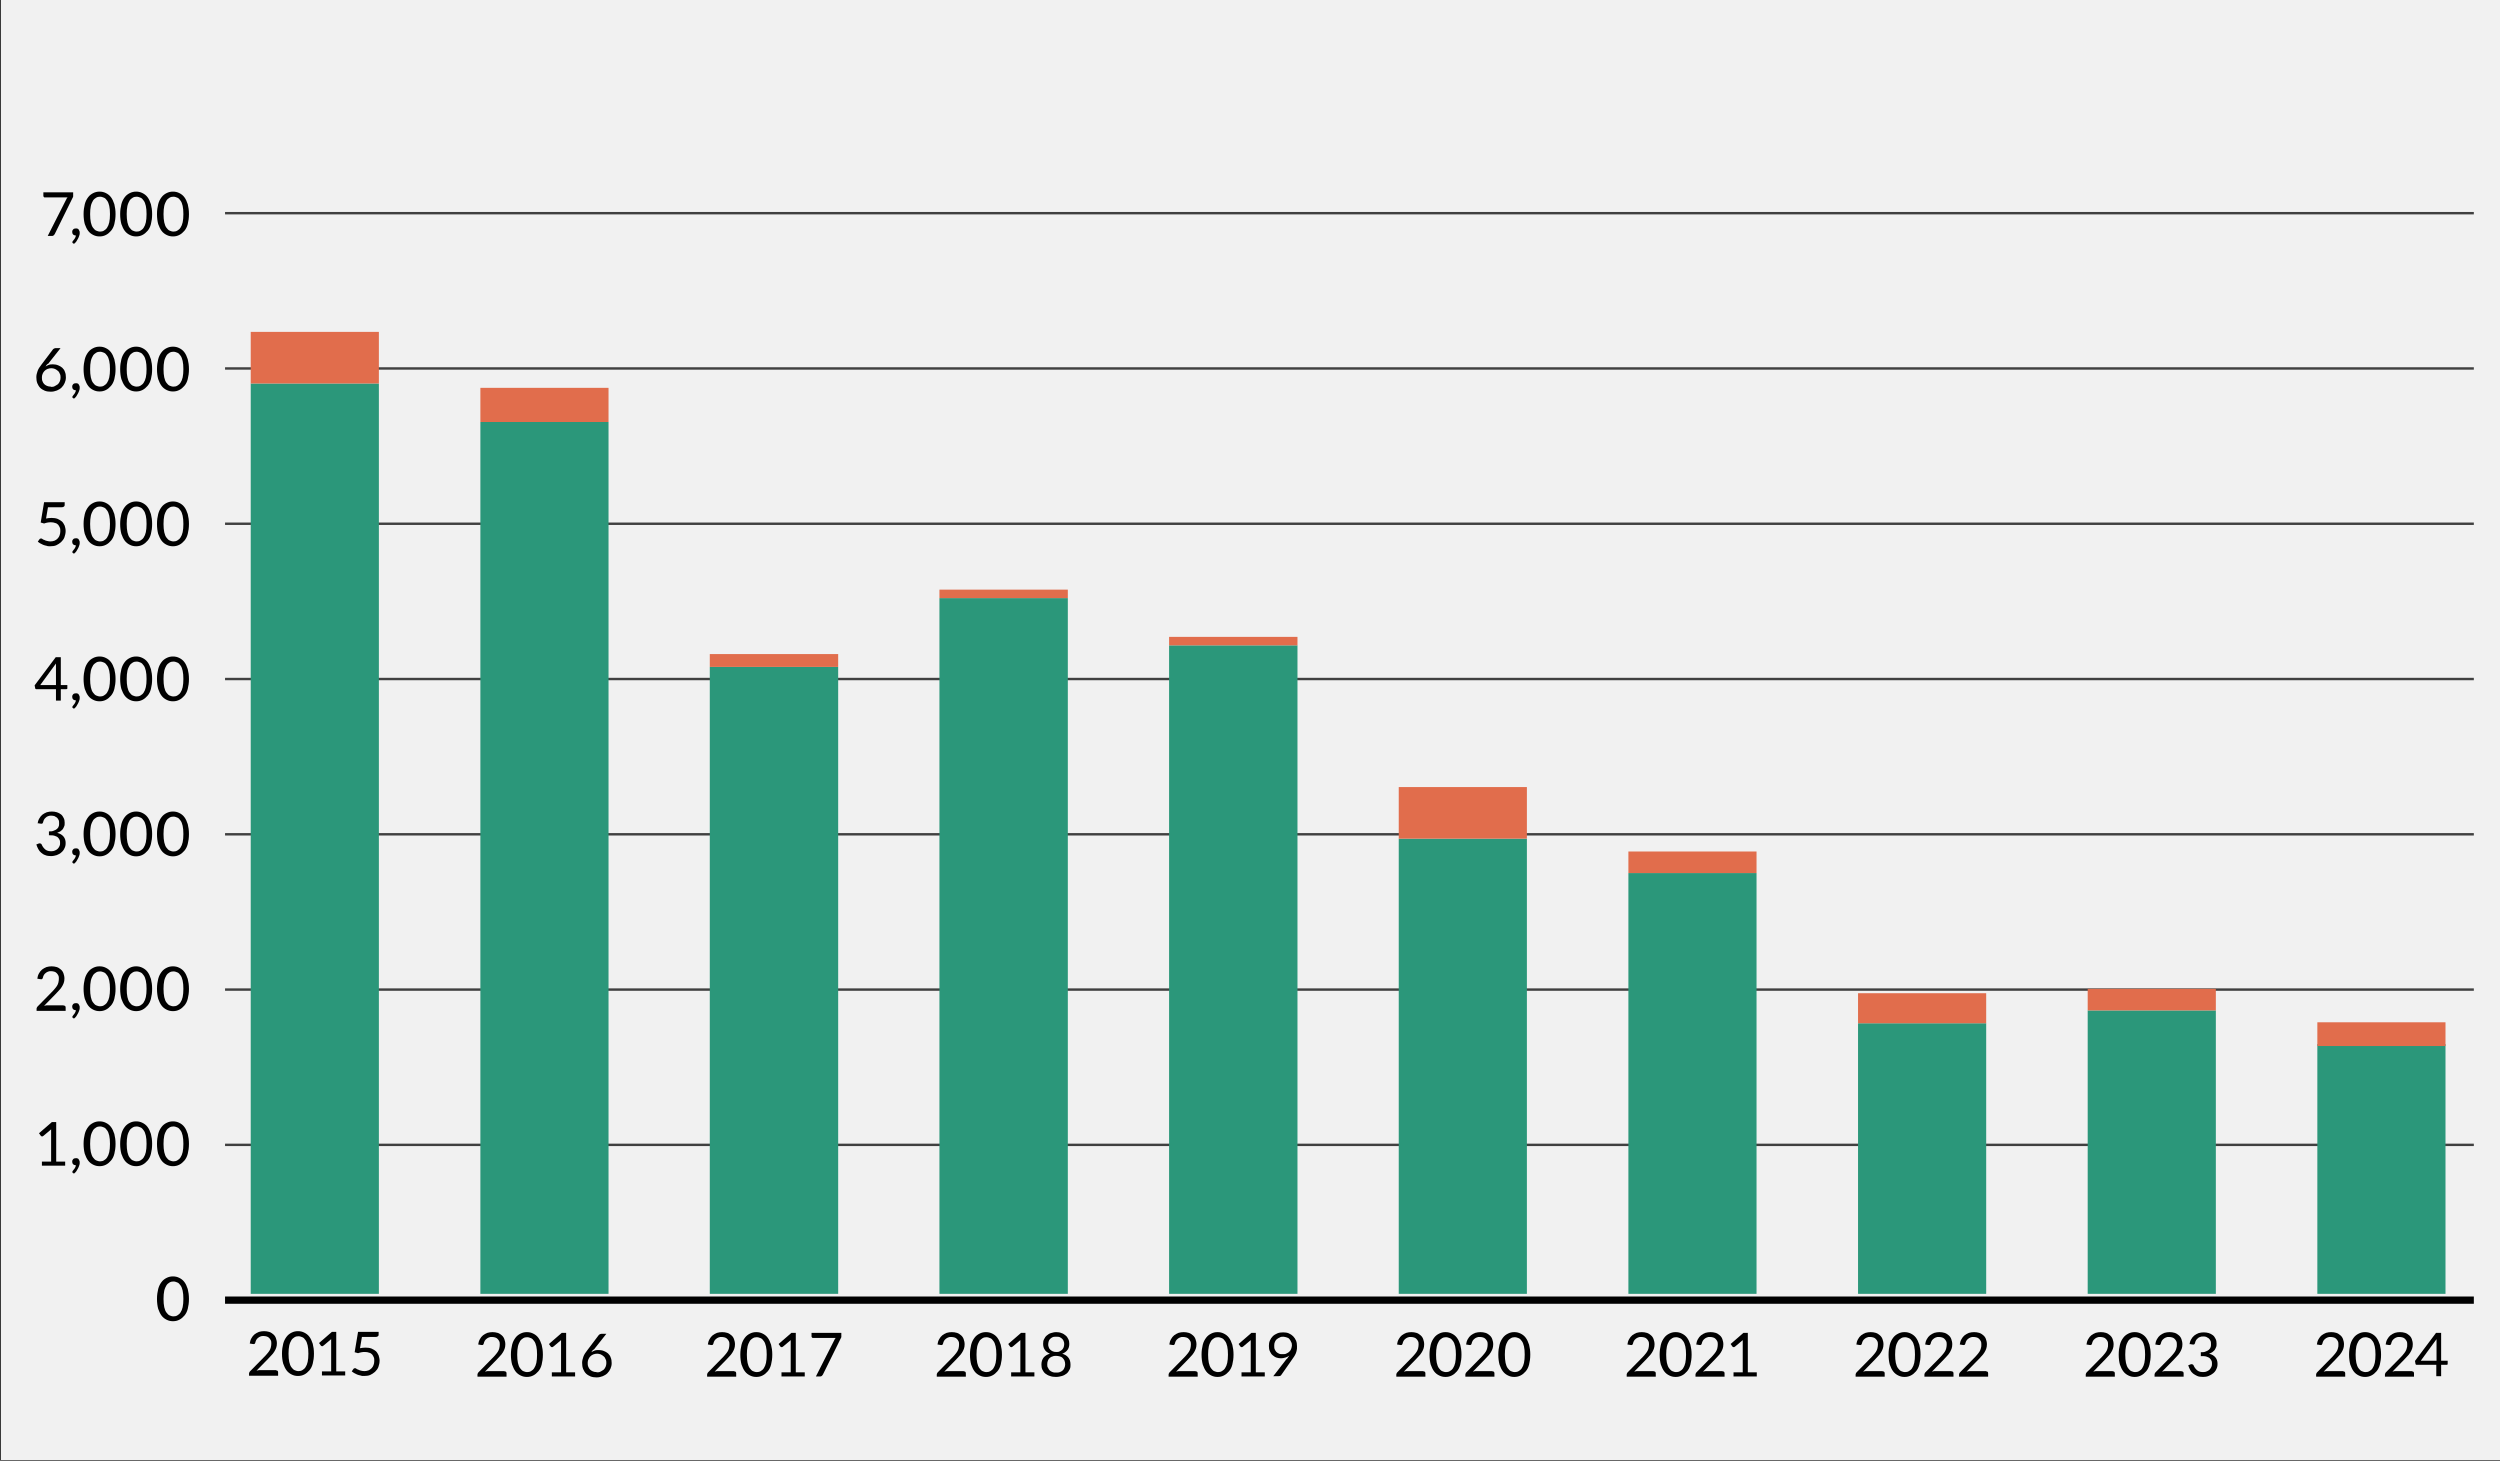<?xml version="1.0" encoding="UTF-8"?>
<svg xmlns="http://www.w3.org/2000/svg" version="1.1" viewBox="0 0 1032 603">
  <rect x="0" y="0" width="1032" height="603" fill="#333333" stroke="none"/>
  <defs>
    <style>
      .cls-1 {
        fill: #f1f1f1;
      }

      .cls-2 {
        fill: #2b977a;
      }

      .cls-3 {
        stroke: #404040;
      }

      .cls-3, .cls-4 {
        fill: none;
        stroke-miterlimit: 10;
      }

      .cls-5 {
        fill: #e16d4c;
      }

      .cls-4 {
        stroke: #000;
        stroke-width: 3px;
      }
    </style>
  </defs>
  <!-- Generator: Adobe Illustrator 28.6.0, SVG Export Plug-In . SVG Version: 1.2.0 Build 709)  -->
  <g>
    <g id="Kader">
      <rect class="cls-1" x=".4" y="-.3" width="1031.6" height="603"/>
    </g>
    <g id="Legenda">
      <g>
        <path d="M114,565.7c.2,0,.4,0,.6.2.1.1.2.3.2.6v1.4h-12v-.8c0-.2,0-.3.1-.5,0-.2.2-.3.3-.5l5.7-5.8c.5-.5.9-.9,1.3-1.4.4-.4.7-.9,1-1.3.3-.5.5-.9.6-1.4.1-.5.2-1,.2-1.5s0-1-.2-1.4c-.2-.4-.4-.7-.7-1-.3-.3-.6-.5-1-.6s-.8-.2-1.3-.2-.9,0-1.3.2-.7.3-1,.6c-.3.2-.5.5-.7.8s-.3.7-.4,1.1c-.1.3-.2.5-.4.6-.2,0-.4.1-.7,0l-1.2-.2c.1-.8.3-1.5.7-2.2.3-.6.8-1.2,1.3-1.6.5-.4,1.1-.7,1.8-1,.7-.2,1.4-.3,2.1-.3s1.5.1,2.1.3c.7.2,1.2.6,1.7,1s.9,1,1.1,1.6.4,1.3.4,2.1-.1,1.3-.3,1.9c-.2.6-.5,1.1-.8,1.6-.3.5-.7,1-1.2,1.5s-.9,1-1.4,1.5l-4.7,4.8c.3,0,.7-.2,1-.2.3,0,.7,0,1,0h6Z"/>
        <path d="M129.6,558.8c0,1.6-.2,2.9-.5,4.1s-.8,2.1-1.4,2.8-1.3,1.3-2.1,1.7c-.8.4-1.6.6-2.6.6s-1.8-.2-2.6-.6c-.8-.4-1.5-.9-2.1-1.7s-1-1.7-1.4-2.8c-.3-1.1-.5-2.5-.5-4.1s.2-2.9.5-4.1c.3-1.2.8-2.1,1.4-2.9.6-.8,1.3-1.3,2.1-1.7.8-.4,1.6-.6,2.6-.6s1.8.2,2.6.6c.8.4,1.5.9,2.1,1.7.6.8,1,1.7,1.4,2.9.3,1.2.5,2.5.5,4.1ZM127.3,558.8c0-1.4-.1-2.5-.3-3.4s-.5-1.7-.9-2.2c-.4-.6-.8-1-1.3-1.2s-1-.4-1.6-.4-1.1.1-1.6.4-1,.7-1.3,1.2-.7,1.3-.9,2.2-.3,2.1-.3,3.4.1,2.5.3,3.4.5,1.7.9,2.2.8,1,1.3,1.2,1,.4,1.6.4,1.1-.1,1.6-.4,1-.7,1.3-1.2c.4-.6.7-1.3.9-2.2s.3-2.1.3-3.4Z"/>
        <path d="M142.5,566.1v1.7h-9.6v-1.7h3.8v-12.2c0-.4,0-.7,0-1.1l-3.2,2.7c-.1,0-.2.1-.3.2-.1,0-.2,0-.3,0,0,0-.2,0-.3-.1,0,0-.1-.1-.2-.2l-.7-1,5.3-4.6h1.8v16.3h3.5Z"/>
        <path d="M148.3,556.6c.9-.2,1.8-.3,2.6-.3s1.8.1,2.5.4c.7.3,1.3.7,1.8,1.1.5.5.8,1.1,1.1,1.7.2.7.4,1.4.4,2.2s-.2,1.8-.5,2.6-.8,1.4-1.4,2c-.6.5-1.3,1-2,1.3s-1.6.4-2.5.4-1,0-1.5-.2c-.5-.1-.9-.2-1.4-.4-.4-.2-.8-.4-1.2-.6-.4-.2-.7-.5-1-.7l.7-1c.1-.2.3-.3.6-.3s.4,0,.6.2.5.3.8.4c.3.2.7.3,1.1.4.4.1.9.2,1.4.2s1.2-.1,1.7-.3.9-.5,1.3-.9c.4-.4.6-.8.8-1.3s.3-1.1.3-1.7,0-1.1-.2-1.5c-.2-.5-.4-.8-.7-1.2-.3-.3-.7-.6-1.2-.7-.5-.2-1.1-.3-1.7-.3s-.9,0-1.4.1-1,.2-1.5.4l-1.4-.4,1.4-8.4h8.5v1c0,.3,0,.6-.3.8-.2.2-.5.3-1,.3h-5.6l-.8,4.7Z"/>
      </g>
      <line class="cls-3" x1="92.9" y1="408.5" x2="1021.2" y2="408.5"/>
      <line class="cls-3" x1="92.9" y1="472.6" x2="1021.2" y2="472.6"/>
      <line class="cls-3" x1="92.9" y1="344.4" x2="1021.2" y2="344.4"/>
      <line class="cls-3" x1="92.9" y1="280.3" x2="1021.2" y2="280.3"/>
      <line class="cls-3" x1="92.9" y1="216.2" x2="1021.2" y2="216.2"/>
      <line class="cls-3" x1="92.9" y1="152.1" x2="1021.2" y2="152.1"/>
      <line class="cls-3" x1="92.9" y1="88" x2="1021.2" y2="88"/>
      <path d="M78,536.2c0,1.6-.2,2.9-.5,4.1s-.8,2.1-1.4,2.8-1.3,1.3-2.1,1.7c-.8.4-1.6.6-2.6.6s-1.8-.2-2.6-.6c-.8-.4-1.5-.9-2.1-1.7s-1-1.7-1.4-2.8c-.3-1.1-.5-2.5-.5-4.1s.2-2.9.5-4.1c.3-1.2.8-2.1,1.4-2.9.6-.8,1.3-1.3,2.1-1.7.8-.4,1.6-.6,2.6-.6s1.8.2,2.6.6c.8.4,1.5.9,2.1,1.7.6.8,1,1.7,1.4,2.9.3,1.2.5,2.5.5,4.1ZM75.7,536.2c0-1.4-.1-2.5-.3-3.4s-.5-1.7-.9-2.2c-.4-.6-.8-1-1.3-1.2s-1-.4-1.6-.4-1.1.1-1.6.4-1,.7-1.3,1.2-.7,1.3-.9,2.2-.3,2.1-.3,3.4.1,2.5.3,3.4.5,1.7.9,2.2.8,1,1.3,1.2,1,.4,1.6.4,1.1-.1,1.6-.4,1-.7,1.3-1.2c.4-.6.7-1.3.9-2.2s.3-2.1.3-3.4Z"/>
      <g>
        <path d="M15.5,340.1c.1-.8.3-1.5.7-2.2s.8-1.2,1.3-1.6c.5-.4,1.1-.7,1.8-1,.7-.2,1.4-.3,2.1-.3s1.5.1,2.1.3c.6.2,1.2.5,1.7.9s.8.9,1.1,1.5c.3.6.4,1.2.4,1.9s0,1.1-.2,1.5c-.1.4-.4.8-.6,1.2-.3.3-.6.6-1,.9-.4.2-.8.4-1.3.6,1.2.3,2,.8,2.6,1.5.6.7.9,1.6.9,2.7s-.2,1.6-.5,2.2c-.3.7-.7,1.2-1.3,1.7-.5.5-1.2.8-1.9,1.1-.7.2-1.5.4-2.3.4s-1.8-.1-2.4-.4c-.7-.2-1.2-.6-1.7-1-.5-.4-.9-.9-1.2-1.5-.3-.6-.6-1.2-.8-1.9l1-.4c.3-.1.5-.1.7,0,.2,0,.4.2.5.4.1.2.2.5.4.8.2.3.4.6.7.9s.6.6,1.1.8,1,.3,1.7.3,1.2-.1,1.6-.3c.5-.2.9-.5,1.2-.8.3-.3.5-.7.7-1.1.2-.4.2-.8.2-1.2s0-.9-.2-1.3-.4-.7-.7-1c-.3-.3-.8-.5-1.4-.7-.6-.2-1.4-.2-2.3-.2v-1.6c.8,0,1.4,0,2-.3.5-.2,1-.4,1.3-.7s.6-.6.7-1c.2-.4.2-.8.2-1.3s0-1-.2-1.4-.4-.7-.7-1c-.3-.2-.6-.4-1-.6-.4-.1-.8-.2-1.3-.2s-.9,0-1.3.2c-.4.1-.7.3-1,.6-.3.2-.5.5-.7.8s-.3.7-.4,1.1c-.1.3-.2.5-.4.6-.2,0-.4.1-.7,0l-1.2-.2Z"/>
        <path d="M30,356.3c0,0-.1-.1-.1-.2,0,0,0-.1,0-.2s0-.1,0-.2,0-.1.1-.2c0,0,.2-.2.3-.4.1-.2.3-.3.4-.5.1-.2.3-.4.4-.7.1-.2.2-.5.2-.8,0,0,0,0,0,0h0c-.4,0-.8-.1-1.1-.4-.3-.3-.4-.7-.4-1.1s.1-.7.4-1c.3-.3.6-.4,1.1-.4s.5,0,.7.1c.2,0,.4.2.5.4s.2.4.3.6.1.4.1.7c0,.4,0,.8-.2,1.2-.1.4-.3.8-.5,1.2-.2.4-.5.8-.7,1.2-.3.4-.6.7-1,1l-.4-.4Z"/>
        <path d="M47.7,344.3c0,1.6-.2,2.9-.5,4.1s-.8,2.1-1.4,2.8-1.3,1.3-2.1,1.7c-.8.4-1.6.6-2.6.6s-1.8-.2-2.6-.6c-.8-.4-1.5-.9-2.1-1.7s-1-1.7-1.4-2.8c-.3-1.1-.5-2.5-.5-4.1s.2-2.9.5-4.1c.3-1.2.8-2.1,1.4-2.9.6-.8,1.3-1.3,2.1-1.7.8-.4,1.6-.6,2.6-.6s1.8.2,2.6.6c.8.4,1.5.9,2.1,1.7.6.8,1,1.7,1.4,2.9.3,1.2.5,2.5.5,4.1ZM45.4,344.3c0-1.4-.1-2.5-.3-3.4s-.5-1.7-.9-2.2c-.4-.6-.8-1-1.3-1.2s-1-.4-1.6-.4-1.1.1-1.6.4-1,.7-1.3,1.2-.7,1.3-.9,2.2-.3,2.1-.3,3.4.1,2.5.3,3.4.5,1.7.9,2.2.8,1,1.3,1.2,1,.4,1.6.4,1.1-.1,1.6-.4,1-.7,1.3-1.2c.4-.6.7-1.3.9-2.2s.3-2.1.3-3.4Z"/>
        <path d="M62.8,344.3c0,1.6-.2,2.9-.5,4.1s-.8,2.1-1.4,2.8-1.3,1.3-2.1,1.7c-.8.4-1.6.6-2.6.6s-1.8-.2-2.6-.6c-.8-.4-1.5-.9-2.1-1.7s-1-1.7-1.4-2.8c-.3-1.1-.5-2.5-.5-4.1s.2-2.9.5-4.1c.3-1.2.8-2.1,1.4-2.9.6-.8,1.3-1.3,2.1-1.7.8-.4,1.6-.6,2.6-.6s1.8.2,2.6.6c.8.4,1.5.9,2.1,1.7.6.8,1,1.7,1.4,2.9.3,1.2.5,2.5.5,4.1ZM60.5,344.3c0-1.4-.1-2.5-.3-3.4s-.5-1.7-.9-2.2c-.4-.6-.8-1-1.3-1.2s-1-.4-1.6-.4-1.1.1-1.6.4-1,.7-1.3,1.2-.7,1.3-.9,2.2-.3,2.1-.3,3.4.1,2.5.3,3.4.5,1.7.9,2.2.8,1,1.3,1.2,1,.4,1.6.4,1.1-.1,1.6-.4,1-.7,1.3-1.2c.4-.6.7-1.3.9-2.2s.3-2.1.3-3.4Z"/>
        <path d="M78,344.3c0,1.6-.2,2.9-.5,4.1s-.8,2.1-1.4,2.8-1.3,1.3-2.1,1.7c-.8.4-1.6.6-2.6.6s-1.8-.2-2.6-.6c-.8-.4-1.5-.9-2.1-1.7s-1-1.7-1.4-2.8c-.3-1.1-.5-2.5-.5-4.1s.2-2.9.5-4.1c.3-1.2.8-2.1,1.4-2.9.6-.8,1.3-1.3,2.1-1.7.8-.4,1.6-.6,2.6-.6s1.8.2,2.6.6c.8.4,1.5.9,2.1,1.7.6.8,1,1.7,1.4,2.9.3,1.2.5,2.5.5,4.1ZM75.7,344.3c0-1.4-.1-2.5-.3-3.4s-.5-1.7-.9-2.2c-.4-.6-.8-1-1.3-1.2s-1-.4-1.6-.4-1.1.1-1.6.4-1,.7-1.3,1.2-.7,1.3-.9,2.2-.3,2.1-.3,3.4.1,2.5.3,3.4.5,1.7.9,2.2.8,1,1.3,1.2,1,.4,1.6.4,1.1-.1,1.6-.4,1-.7,1.3-1.2c.4-.6.7-1.3.9-2.2s.3-2.1.3-3.4Z"/>
      </g>
      <g>
        <path d="M26.3,415.1c.2,0,.4,0,.6.2.1.1.2.3.2.6v1.4h-12v-.8c0-.2,0-.3.1-.5,0-.2.2-.3.3-.5l5.7-5.8c.5-.5.9-.9,1.3-1.4.4-.4.7-.9,1-1.3.3-.5.5-.9.6-1.4.1-.5.2-1,.2-1.5s0-1-.2-1.4c-.2-.4-.4-.7-.7-1-.3-.3-.6-.5-1-.6s-.8-.2-1.3-.2-.9,0-1.3.2-.7.3-1,.6c-.3.2-.5.5-.7.8s-.3.7-.4,1.1c-.1.3-.2.5-.4.6-.2,0-.4.1-.7,0l-1.2-.2c.1-.8.3-1.5.7-2.2.3-.6.8-1.2,1.3-1.6.5-.4,1.1-.7,1.8-1,.7-.2,1.4-.3,2.1-.3s1.5.1,2.1.3c.7.2,1.2.6,1.7,1s.9,1,1.1,1.6.4,1.3.4,2.1-.1,1.3-.3,1.9c-.2.6-.5,1.1-.8,1.6-.3.5-.7,1-1.2,1.5s-.9,1-1.4,1.5l-4.7,4.8c.3,0,.7-.2,1-.2.3,0,.7,0,1,0h6Z"/>
        <path d="M30,420.2c0,0-.1-.1-.1-.2,0,0,0-.1,0-.2s0-.1,0-.2,0-.1.1-.2c0,0,.2-.2.3-.4.1-.2.3-.3.4-.5.1-.2.3-.4.4-.7.1-.2.2-.5.2-.8,0,0,0,0,0,0h0c-.4,0-.8-.1-1.1-.4-.3-.3-.4-.7-.4-1.1s.1-.7.4-1c.3-.3.6-.4,1.1-.4s.5,0,.7.1c.2,0,.4.2.5.4s.2.4.3.6.1.4.1.7c0,.4,0,.8-.2,1.2-.1.4-.3.8-.5,1.2-.2.4-.5.8-.7,1.2-.3.4-.6.7-1,1l-.4-.4Z"/>
        <path d="M47.7,408.2c0,1.6-.2,2.9-.5,4.1s-.8,2.1-1.4,2.8-1.3,1.3-2.1,1.7c-.8.4-1.6.6-2.6.6s-1.8-.2-2.6-.6c-.8-.4-1.5-.9-2.1-1.7s-1-1.7-1.4-2.8c-.3-1.1-.5-2.5-.5-4.1s.2-2.9.5-4.1c.3-1.2.8-2.1,1.4-2.9.6-.8,1.3-1.3,2.1-1.7.8-.4,1.6-.6,2.6-.6s1.8.2,2.6.6c.8.4,1.5.9,2.1,1.7.6.8,1,1.7,1.4,2.9.3,1.2.5,2.5.5,4.1ZM45.4,408.2c0-1.4-.1-2.5-.3-3.4s-.5-1.7-.9-2.2c-.4-.6-.8-1-1.3-1.2s-1-.4-1.6-.4-1.1.1-1.6.4-1,.7-1.3,1.2-.7,1.3-.9,2.2-.3,2.1-.3,3.4.1,2.5.3,3.4.5,1.7.9,2.2.8,1,1.3,1.2,1,.4,1.6.4,1.1-.1,1.6-.4,1-.7,1.3-1.2c.4-.6.7-1.3.9-2.2s.3-2.1.3-3.4Z"/>
        <path d="M62.8,408.2c0,1.6-.2,2.9-.5,4.1s-.8,2.1-1.4,2.8-1.3,1.3-2.1,1.7c-.8.4-1.6.6-2.6.6s-1.8-.2-2.6-.6c-.8-.4-1.5-.9-2.1-1.7s-1-1.7-1.4-2.8c-.3-1.1-.5-2.5-.5-4.1s.2-2.9.5-4.1c.3-1.2.8-2.1,1.4-2.9.6-.8,1.3-1.3,2.1-1.7.8-.4,1.6-.6,2.6-.6s1.8.2,2.6.6c.8.4,1.5.9,2.1,1.7.6.8,1,1.7,1.4,2.9.3,1.2.5,2.5.5,4.1ZM60.5,408.2c0-1.4-.1-2.5-.3-3.4s-.5-1.7-.9-2.2c-.4-.6-.8-1-1.3-1.2s-1-.4-1.6-.4-1.1.1-1.6.4-1,.7-1.3,1.2-.7,1.3-.9,2.2-.3,2.1-.3,3.4.1,2.5.3,3.4.5,1.7.9,2.2.8,1,1.3,1.2,1,.4,1.6.4,1.1-.1,1.6-.4,1-.7,1.3-1.2c.4-.6.7-1.3.9-2.2s.3-2.1.3-3.4Z"/>
        <path d="M78,408.2c0,1.6-.2,2.9-.5,4.1s-.8,2.1-1.4,2.8-1.3,1.3-2.1,1.7c-.8.4-1.6.6-2.6.6s-1.8-.2-2.6-.6c-.8-.4-1.5-.9-2.1-1.7s-1-1.7-1.4-2.8c-.3-1.1-.5-2.5-.5-4.1s.2-2.9.5-4.1c.3-1.2.8-2.1,1.4-2.9.6-.8,1.3-1.3,2.1-1.7.8-.4,1.6-.6,2.6-.6s1.8.2,2.6.6c.8.4,1.5.9,2.1,1.7.6.8,1,1.7,1.4,2.9.3,1.2.5,2.5.5,4.1ZM75.7,408.2c0-1.4-.1-2.5-.3-3.4s-.5-1.7-.9-2.2c-.4-.6-.8-1-1.3-1.2s-1-.4-1.6-.4-1.1.1-1.6.4-1,.7-1.3,1.2-.7,1.3-.9,2.2-.3,2.1-.3,3.4.1,2.5.3,3.4.5,1.7.9,2.2.8,1,1.3,1.2,1,.4,1.6.4,1.1-.1,1.6-.4,1-.7,1.3-1.2c.4-.6.7-1.3.9-2.2s.3-2.1.3-3.4Z"/>
      </g>
      <g>
        <path d="M26.9,479.5v1.7h-9.6v-1.7h3.8v-12.2c0-.4,0-.7,0-1.1l-3.2,2.7c-.1,0-.2.1-.3.2-.1,0-.2,0-.3,0,0,0-.2,0-.3-.1,0,0-.1-.1-.2-.2l-.7-1,5.3-4.6h1.8v16.3h3.5Z"/>
        <path d="M30,484.2c0,0-.1-.1-.1-.2,0,0,0-.1,0-.2s0-.1,0-.2,0-.1.1-.2c0,0,.2-.2.3-.4.1-.2.3-.3.4-.5.1-.2.3-.4.4-.7.1-.2.2-.5.2-.8,0,0,0,0,0,0h0c-.4,0-.8-.1-1.1-.4-.3-.3-.4-.7-.4-1.1s.1-.7.4-1c.3-.3.6-.4,1.1-.4s.5,0,.7.1c.2,0,.4.2.5.4s.2.4.3.6.1.4.1.7c0,.4,0,.8-.2,1.2-.1.4-.3.8-.5,1.2-.2.4-.5.8-.7,1.2-.3.4-.6.7-1,1l-.4-.4Z"/>
        <path d="M47.7,472.2c0,1.6-.2,2.9-.5,4.1s-.8,2.1-1.4,2.8-1.3,1.3-2.1,1.7c-.8.4-1.6.6-2.6.6s-1.8-.2-2.6-.6c-.8-.4-1.5-.9-2.1-1.7s-1-1.7-1.4-2.8c-.3-1.1-.5-2.5-.5-4.1s.2-2.9.5-4.1c.3-1.2.8-2.1,1.4-2.9.6-.8,1.3-1.3,2.1-1.7.8-.4,1.6-.6,2.6-.6s1.8.2,2.6.6c.8.4,1.5.9,2.1,1.7.6.8,1,1.7,1.4,2.9.3,1.2.5,2.5.5,4.1ZM45.4,472.2c0-1.4-.1-2.5-.3-3.4s-.5-1.7-.9-2.2c-.4-.6-.8-1-1.3-1.2s-1-.4-1.6-.4-1.1.1-1.6.4-1,.7-1.3,1.2-.7,1.3-.9,2.2-.3,2.1-.3,3.4.1,2.5.3,3.4.5,1.7.9,2.2.8,1,1.3,1.2,1,.4,1.6.4,1.1-.1,1.6-.4,1-.7,1.3-1.2c.4-.6.7-1.3.9-2.2s.3-2.1.3-3.4Z"/>
        <path d="M62.8,472.2c0,1.6-.2,2.9-.5,4.1s-.8,2.1-1.4,2.8-1.3,1.3-2.1,1.7c-.8.4-1.6.6-2.6.6s-1.8-.2-2.6-.6c-.8-.4-1.5-.9-2.1-1.7s-1-1.7-1.4-2.8c-.3-1.1-.5-2.5-.5-4.1s.2-2.9.5-4.1c.3-1.2.8-2.1,1.4-2.9.6-.8,1.3-1.3,2.1-1.7.8-.4,1.6-.6,2.6-.6s1.8.2,2.6.6c.8.4,1.5.9,2.1,1.7.6.8,1,1.7,1.4,2.9.3,1.2.5,2.5.5,4.1ZM60.5,472.2c0-1.4-.1-2.5-.3-3.4s-.5-1.7-.9-2.2c-.4-.6-.8-1-1.3-1.2s-1-.4-1.6-.4-1.1.1-1.6.4-1,.7-1.3,1.2-.7,1.3-.9,2.2-.3,2.1-.3,3.4.1,2.5.3,3.4.5,1.7.9,2.2.8,1,1.3,1.2,1,.4,1.6.4,1.1-.1,1.6-.4,1-.7,1.3-1.2c.4-.6.7-1.3.9-2.2s.3-2.1.3-3.4Z"/>
        <path d="M78,472.2c0,1.6-.2,2.9-.5,4.1s-.8,2.1-1.4,2.8-1.3,1.3-2.1,1.7c-.8.4-1.6.6-2.6.6s-1.8-.2-2.6-.6c-.8-.4-1.5-.9-2.1-1.7s-1-1.7-1.4-2.8c-.3-1.1-.5-2.5-.5-4.1s.2-2.9.5-4.1c.3-1.2.8-2.1,1.4-2.9.6-.8,1.3-1.3,2.1-1.7.8-.4,1.6-.6,2.6-.6s1.8.2,2.6.6c.8.4,1.5.9,2.1,1.7.6.8,1,1.7,1.4,2.9.3,1.2.5,2.5.5,4.1ZM75.7,472.2c0-1.4-.1-2.5-.3-3.4s-.5-1.7-.9-2.2c-.4-.6-.8-1-1.3-1.2s-1-.4-1.6-.4-1.1.1-1.6.4-1,.7-1.3,1.2-.7,1.3-.9,2.2-.3,2.1-.3,3.4.1,2.5.3,3.4.5,1.7.9,2.2.8,1,1.3,1.2,1,.4,1.6.4,1.1-.1,1.6-.4,1-.7,1.3-1.2c.4-.6.7-1.3.9-2.2s.3-2.1.3-3.4Z"/>
      </g>
      <g>
        <path d="M27.8,282.8v1.3c0,.1,0,.2-.1.3,0,0-.2.1-.4.1h-2.2v4.7h-2v-4.7h-8c-.2,0-.3,0-.4-.1-.1,0-.2-.2-.2-.4l-.2-1.1,8.7-11.6h2.1v11.5h2.7ZM23.1,282.8v-7.4c0-.2,0-.5,0-.7s0-.5,0-.8l-6.5,8.9h6.4Z"/>
        <path d="M30,292.3c0,0-.1-.1-.1-.2,0,0,0-.1,0-.2s0-.1,0-.2,0-.1.1-.2c0,0,.2-.2.3-.4.1-.2.3-.3.4-.5.1-.2.3-.4.4-.7.1-.2.2-.5.2-.8,0,0,0,0,0,0h0c-.4,0-.8-.1-1.1-.4-.3-.3-.4-.7-.4-1.1s.1-.7.4-1c.3-.3.6-.4,1.1-.4s.5,0,.7.1c.2,0,.4.2.5.4s.2.4.3.6.1.4.1.7c0,.4,0,.8-.2,1.2-.1.4-.3.8-.5,1.2-.2.4-.5.8-.7,1.2-.3.4-.6.7-1,1l-.4-.4Z"/>
        <path d="M47.7,280.3c0,1.6-.2,2.9-.5,4.1s-.8,2.1-1.4,2.8-1.3,1.3-2.1,1.7c-.8.4-1.6.6-2.6.6s-1.8-.2-2.6-.6c-.8-.4-1.5-.9-2.1-1.7s-1-1.7-1.4-2.8c-.3-1.1-.5-2.5-.5-4.1s.2-2.9.5-4.1c.3-1.2.8-2.1,1.4-2.9.6-.8,1.3-1.3,2.1-1.7.8-.4,1.6-.6,2.6-.6s1.8.2,2.6.6c.8.4,1.5.9,2.1,1.7.6.8,1,1.7,1.4,2.9.3,1.2.5,2.5.5,4.1ZM45.4,280.3c0-1.4-.1-2.5-.3-3.4s-.5-1.7-.9-2.2c-.4-.6-.8-1-1.3-1.2s-1-.4-1.6-.4-1.1.1-1.6.4-1,.7-1.3,1.2-.7,1.3-.9,2.2-.3,2.1-.3,3.4.1,2.5.3,3.4.5,1.7.9,2.2.8,1,1.3,1.2,1,.4,1.6.4,1.1-.1,1.6-.4,1-.7,1.3-1.2c.4-.6.7-1.3.9-2.2s.3-2.1.3-3.4Z"/>
        <path d="M62.8,280.3c0,1.6-.2,2.9-.5,4.1s-.8,2.1-1.4,2.8-1.3,1.3-2.1,1.7c-.8.4-1.6.6-2.6.6s-1.8-.2-2.6-.6c-.8-.4-1.5-.9-2.1-1.7s-1-1.7-1.4-2.8c-.3-1.1-.5-2.5-.5-4.1s.2-2.9.5-4.1c.3-1.2.8-2.1,1.4-2.9.6-.8,1.3-1.3,2.1-1.7.8-.4,1.6-.6,2.6-.6s1.8.2,2.6.6c.8.4,1.5.9,2.1,1.7.6.8,1,1.7,1.4,2.9.3,1.2.5,2.5.5,4.1ZM60.5,280.3c0-1.4-.1-2.5-.3-3.4s-.5-1.7-.9-2.2c-.4-.6-.8-1-1.3-1.2s-1-.4-1.6-.4-1.1.1-1.6.4-1,.7-1.3,1.2-.7,1.3-.9,2.2-.3,2.1-.3,3.4.1,2.5.3,3.4.5,1.7.9,2.2.8,1,1.3,1.2,1,.4,1.6.4,1.1-.1,1.6-.4,1-.7,1.3-1.2c.4-.6.7-1.3.9-2.2s.3-2.1.3-3.4Z"/>
        <path d="M78,280.3c0,1.6-.2,2.9-.5,4.1s-.8,2.1-1.4,2.8-1.3,1.3-2.1,1.7c-.8.4-1.6.6-2.6.6s-1.8-.2-2.6-.6c-.8-.4-1.5-.9-2.1-1.7s-1-1.7-1.4-2.8c-.3-1.1-.5-2.5-.5-4.1s.2-2.9.5-4.1c.3-1.2.8-2.1,1.4-2.9.6-.8,1.3-1.3,2.1-1.7.8-.4,1.6-.6,2.6-.6s1.8.2,2.6.6c.8.4,1.5.9,2.1,1.7.6.8,1,1.7,1.4,2.9.3,1.2.5,2.5.5,4.1ZM75.7,280.3c0-1.4-.1-2.5-.3-3.4s-.5-1.7-.9-2.2c-.4-.6-.8-1-1.3-1.2s-1-.4-1.6-.4-1.1.1-1.6.4-1,.7-1.3,1.2-.7,1.3-.9,2.2-.3,2.1-.3,3.4.1,2.5.3,3.4.5,1.7.9,2.2.8,1,1.3,1.2,1,.4,1.6.4,1.1-.1,1.6-.4,1-.7,1.3-1.2c.4-.6.7-1.3.9-2.2s.3-2.1.3-3.4Z"/>
      </g>
      <g>
        <path d="M18.7,214.1c.9-.2,1.8-.3,2.6-.3s1.8.1,2.5.4c.7.3,1.3.7,1.8,1.1.5.5.8,1.1,1.1,1.7.2.7.4,1.4.4,2.2s-.2,1.8-.5,2.6-.8,1.4-1.4,2c-.6.5-1.3,1-2,1.3s-1.6.4-2.5.4-1,0-1.5-.2c-.5-.1-.9-.2-1.4-.4-.4-.2-.8-.4-1.2-.6-.4-.2-.7-.5-1-.7l.7-1c.1-.2.3-.3.6-.3s.4,0,.6.2.5.3.8.4c.3.2.7.3,1.1.4.4.1.9.2,1.4.2s1.2-.1,1.7-.3.9-.5,1.3-.9c.4-.4.6-.8.8-1.3s.3-1.1.3-1.7,0-1.1-.2-1.5c-.2-.5-.4-.8-.7-1.2-.3-.3-.7-.6-1.2-.7-.5-.2-1.1-.3-1.7-.3s-.9,0-1.4.1-1,.2-1.5.4l-1.4-.4,1.4-8.4h8.5v1c0,.3,0,.6-.3.8-.2.2-.5.3-1,.3h-5.6l-.8,4.7Z"/>
        <path d="M30,228.3c0,0-.1-.1-.1-.2,0,0,0-.1,0-.2s0-.1,0-.2,0-.1.1-.2c0,0,.2-.2.3-.4.1-.2.3-.3.4-.5.1-.2.3-.4.4-.7.1-.2.2-.5.2-.8,0,0,0,0,0,0h0c-.4,0-.8-.1-1.1-.4-.3-.3-.4-.7-.4-1.1s.1-.7.4-1c.3-.3.6-.4,1.1-.4s.5,0,.7.1c.2,0,.4.2.5.4s.2.4.3.6.1.4.1.7c0,.4,0,.8-.2,1.2-.1.4-.3.8-.5,1.2-.2.4-.5.8-.7,1.2-.3.4-.6.7-1,1l-.4-.4Z"/>
        <path d="M47.7,216.3c0,1.6-.2,2.9-.5,4.1s-.8,2.1-1.4,2.8-1.3,1.3-2.1,1.7c-.8.4-1.6.6-2.6.6s-1.8-.2-2.6-.6c-.8-.4-1.5-.9-2.1-1.7s-1-1.7-1.4-2.8c-.3-1.1-.5-2.5-.5-4.1s.2-2.9.5-4.1c.3-1.2.8-2.1,1.4-2.9.6-.8,1.3-1.3,2.1-1.7.8-.4,1.6-.6,2.6-.6s1.8.2,2.6.6c.8.4,1.5.9,2.1,1.7.6.8,1,1.7,1.4,2.9.3,1.2.5,2.5.5,4.1ZM45.4,216.3c0-1.4-.1-2.5-.3-3.4s-.5-1.7-.9-2.2c-.4-.6-.8-1-1.3-1.2s-1-.4-1.6-.4-1.1.1-1.6.4-1,.7-1.3,1.2-.7,1.3-.9,2.2-.3,2.1-.3,3.4.1,2.5.3,3.4.5,1.7.9,2.2.8,1,1.3,1.2,1,.4,1.6.4,1.1-.1,1.6-.4,1-.7,1.3-1.2c.4-.6.7-1.3.9-2.2s.3-2.1.3-3.4Z"/>
        <path d="M62.8,216.3c0,1.6-.2,2.9-.5,4.1s-.8,2.1-1.4,2.8-1.3,1.3-2.1,1.7c-.8.4-1.6.6-2.6.6s-1.8-.2-2.6-.6c-.8-.4-1.5-.9-2.1-1.7s-1-1.7-1.4-2.8c-.3-1.1-.5-2.5-.5-4.1s.2-2.9.5-4.1c.3-1.2.8-2.1,1.4-2.9.6-.8,1.3-1.3,2.1-1.7.8-.4,1.6-.6,2.6-.6s1.8.2,2.6.6c.8.4,1.5.9,2.1,1.7.6.8,1,1.7,1.4,2.9.3,1.2.5,2.5.5,4.1ZM60.5,216.3c0-1.4-.1-2.5-.3-3.4s-.5-1.7-.9-2.2c-.4-.6-.8-1-1.3-1.2s-1-.4-1.6-.4-1.1.1-1.6.4-1,.7-1.3,1.2-.7,1.3-.9,2.2-.3,2.1-.3,3.4.1,2.5.3,3.4.5,1.7.9,2.2.8,1,1.3,1.2,1,.4,1.6.4,1.1-.1,1.6-.4,1-.7,1.3-1.2c.4-.6.7-1.3.9-2.2s.3-2.1.3-3.4Z"/>
        <path d="M78,216.3c0,1.6-.2,2.9-.5,4.1s-.8,2.1-1.4,2.8-1.3,1.3-2.1,1.7c-.8.4-1.6.6-2.6.6s-1.8-.2-2.6-.6c-.8-.4-1.5-.9-2.1-1.7s-1-1.7-1.4-2.8c-.3-1.1-.5-2.5-.5-4.1s.2-2.9.5-4.1c.3-1.2.8-2.1,1.4-2.9.6-.8,1.3-1.3,2.1-1.7.8-.4,1.6-.6,2.6-.6s1.8.2,2.6.6c.8.4,1.5.9,2.1,1.7.6.8,1,1.7,1.4,2.9.3,1.2.5,2.5.5,4.1ZM75.7,216.3c0-1.4-.1-2.5-.3-3.4s-.5-1.7-.9-2.2c-.4-.6-.8-1-1.3-1.2s-1-.4-1.6-.4-1.1.1-1.6.4-1,.7-1.3,1.2-.7,1.3-.9,2.2-.3,2.1-.3,3.4.1,2.5.3,3.4.5,1.7.9,2.2.8,1,1.3,1.2,1,.4,1.6.4,1.1-.1,1.6-.4,1-.7,1.3-1.2c.4-.6.7-1.3.9-2.2s.3-2.1.3-3.4Z"/>
      </g>
      <g>
        <path d="M19.7,150.1c-.2.2-.3.4-.5.6-.1.2-.3.4-.4.6.4-.3.9-.5,1.4-.7.5-.2,1.1-.2,1.7-.2s1.4.1,2.1.4c.6.2,1.2.6,1.7,1,.5.5.9,1,1.1,1.7.3.7.4,1.4.4,2.3s-.2,1.6-.5,2.3-.7,1.3-1.3,1.9c-.5.5-1.2.9-1.9,1.2-.8.3-1.6.5-2.5.5s-1.7-.1-2.5-.4c-.7-.3-1.4-.7-1.9-1.2-.5-.5-.9-1.2-1.2-1.9-.3-.8-.4-1.6-.4-2.5s.2-1.6.5-2.5.9-1.8,1.7-2.8l4.6-6.1c.1-.2.3-.3.5-.4.2-.1.4-.2.7-.2h2l-5.3,6.7ZM21,159.7c.6,0,1.1,0,1.6-.3s.9-.5,1.3-.8c.3-.3.6-.7.8-1.2.2-.5.3-1,.3-1.5s0-1.1-.3-1.6c-.2-.5-.4-.9-.8-1.2s-.7-.6-1.2-.8c-.5-.2-1-.3-1.5-.3s-1.1.1-1.6.3c-.5.2-.9.5-1.2.8s-.6.7-.8,1.2c-.2.5-.3.9-.3,1.4s0,1.1.2,1.6.4.9.7,1.2c.3.3.7.6,1.2.8.5.2,1,.3,1.6.3Z"/>
        <path d="M30,164.3c0,0-.1-.1-.1-.2,0,0,0-.1,0-.2s0-.1,0-.2,0-.1.1-.2c0,0,.2-.2.3-.4.1-.2.3-.3.4-.5.1-.2.3-.4.4-.7.1-.2.2-.5.2-.8,0,0,0,0,0,0h0c-.4,0-.8-.1-1.1-.4-.3-.3-.4-.7-.4-1.1s.1-.7.4-1c.3-.3.6-.4,1.1-.4s.5,0,.7.1c.2,0,.4.2.5.4s.2.4.3.6.1.4.1.7c0,.4,0,.8-.2,1.2-.1.4-.3.8-.5,1.2-.2.4-.5.8-.7,1.2-.3.4-.6.7-1,1l-.4-.4Z"/>
        <path d="M47.7,152.4c0,1.6-.2,2.9-.5,4.1s-.8,2.1-1.4,2.8-1.3,1.3-2.1,1.7c-.8.4-1.6.6-2.6.6s-1.8-.2-2.6-.6c-.8-.4-1.5-.9-2.1-1.7s-1-1.7-1.4-2.8c-.3-1.1-.5-2.5-.5-4.1s.2-2.9.5-4.1c.3-1.2.8-2.1,1.4-2.9.6-.8,1.3-1.3,2.1-1.7.8-.4,1.6-.6,2.6-.6s1.8.2,2.6.6c.8.4,1.5.9,2.1,1.7.6.8,1,1.7,1.4,2.9.3,1.2.5,2.5.5,4.1ZM45.4,152.4c0-1.4-.1-2.5-.3-3.4s-.5-1.7-.9-2.2c-.4-.6-.8-1-1.3-1.2s-1-.4-1.6-.4-1.1.1-1.6.4-1,.7-1.3,1.2-.7,1.3-.9,2.2-.3,2.1-.3,3.4.1,2.5.3,3.4.5,1.7.9,2.2.8,1,1.3,1.2,1,.4,1.6.4,1.1-.1,1.6-.4,1-.7,1.3-1.2c.4-.6.7-1.3.9-2.2s.3-2.1.3-3.4Z"/>
        <path d="M62.8,152.4c0,1.6-.2,2.9-.5,4.1s-.8,2.1-1.4,2.8-1.3,1.3-2.1,1.7c-.8.4-1.6.6-2.6.6s-1.8-.2-2.6-.6c-.8-.4-1.5-.9-2.1-1.7s-1-1.7-1.4-2.8c-.3-1.1-.5-2.5-.5-4.1s.2-2.9.5-4.1c.3-1.2.8-2.1,1.4-2.9.6-.8,1.3-1.3,2.1-1.7.8-.4,1.6-.6,2.6-.6s1.8.2,2.6.6c.8.4,1.5.9,2.1,1.7.6.8,1,1.7,1.4,2.9.3,1.2.5,2.5.5,4.1ZM60.5,152.4c0-1.4-.1-2.5-.3-3.4s-.5-1.7-.9-2.2c-.4-.6-.8-1-1.3-1.2s-1-.4-1.6-.4-1.1.1-1.6.4-1,.7-1.3,1.2-.7,1.3-.9,2.2-.3,2.1-.3,3.4.1,2.5.3,3.4.5,1.7.9,2.2.8,1,1.3,1.2,1,.4,1.6.4,1.1-.1,1.6-.4,1-.7,1.3-1.2c.4-.6.7-1.3.9-2.2s.3-2.1.3-3.4Z"/>
        <path d="M78,152.4c0,1.6-.2,2.9-.5,4.1s-.8,2.1-1.4,2.8-1.3,1.3-2.1,1.7c-.8.4-1.6.6-2.6.6s-1.8-.2-2.6-.6c-.8-.4-1.5-.9-2.1-1.7s-1-1.7-1.4-2.8c-.3-1.1-.5-2.5-.5-4.1s.2-2.9.5-4.1c.3-1.2.8-2.1,1.4-2.9.6-.8,1.3-1.3,2.1-1.7.8-.4,1.6-.6,2.6-.6s1.8.2,2.6.6c.8.4,1.5.9,2.1,1.7.6.8,1,1.7,1.4,2.9.3,1.2.5,2.5.5,4.1ZM75.7,152.4c0-1.4-.1-2.5-.3-3.4s-.5-1.7-.9-2.2c-.4-.6-.8-1-1.3-1.2s-1-.4-1.6-.4-1.1.1-1.6.4-1,.7-1.3,1.2-.7,1.3-.9,2.2-.3,2.1-.3,3.4.1,2.5.3,3.4.5,1.7.9,2.2.8,1,1.3,1.2,1,.4,1.6.4,1.1-.1,1.6-.4,1-.7,1.3-1.2c.4-.6.7-1.3.9-2.2s.3-2.1.3-3.4Z"/>
      </g>
      <g>
        <path d="M30.2,79.4v1c0,.3,0,.5,0,.7,0,.2-.1.3-.2.5l-7.4,15c-.1.2-.3.4-.5.6-.2.2-.4.2-.8.2h-1.6l7.5-14.8c.1-.2.2-.4.3-.6.1-.2.2-.3.4-.5h-9.4c-.1,0-.3,0-.4-.2-.1-.1-.2-.2-.2-.4v-1.5h12.2Z"/>
        <path d="M30,100.4c0,0-.1-.1-.1-.2,0,0,0-.1,0-.2s0-.1,0-.2,0-.1.1-.2c0,0,.2-.2.3-.4.1-.2.3-.3.4-.5.1-.2.3-.4.4-.7.1-.2.2-.5.2-.8,0,0,0,0,0,0h0c-.4,0-.8-.1-1.1-.4-.3-.3-.4-.7-.4-1.1s.1-.7.4-1c.3-.3.6-.4,1.1-.4s.5,0,.7.1c.2,0,.4.2.5.4s.2.4.3.6.1.4.1.7c0,.4,0,.8-.2,1.2-.1.4-.3.8-.5,1.2-.2.4-.5.8-.7,1.2-.3.4-.6.7-1,1l-.4-.4Z"/>
        <path d="M47.7,88.4c0,1.6-.2,2.9-.5,4.1s-.8,2.1-1.4,2.8-1.3,1.3-2.1,1.7c-.8.4-1.6.6-2.6.6s-1.8-.2-2.6-.6c-.8-.4-1.5-.9-2.1-1.7s-1-1.7-1.4-2.8c-.3-1.1-.5-2.5-.5-4.1s.2-2.9.5-4.1c.3-1.2.8-2.1,1.4-2.9.6-.8,1.3-1.3,2.1-1.7.8-.4,1.6-.6,2.6-.6s1.8.2,2.6.6c.8.4,1.5.9,2.1,1.7.6.8,1,1.7,1.4,2.9.3,1.2.5,2.5.5,4.1ZM45.4,88.4c0-1.4-.1-2.5-.3-3.4s-.5-1.7-.9-2.2c-.4-.6-.8-1-1.3-1.2s-1-.4-1.6-.4-1.1.1-1.6.4-1,.7-1.3,1.2-.7,1.3-.9,2.2-.3,2.1-.3,3.4.1,2.5.3,3.4.5,1.7.9,2.2.8,1,1.3,1.2,1,.4,1.6.4,1.1-.1,1.6-.4,1-.7,1.3-1.2c.4-.6.7-1.3.9-2.2s.3-2.1.3-3.4Z"/>
        <path d="M62.8,88.4c0,1.6-.2,2.9-.5,4.1s-.8,2.1-1.4,2.8-1.3,1.3-2.1,1.7c-.8.4-1.6.6-2.6.6s-1.8-.2-2.6-.6c-.8-.4-1.5-.9-2.1-1.7s-1-1.7-1.4-2.8c-.3-1.1-.5-2.5-.5-4.1s.2-2.9.5-4.1c.3-1.2.8-2.1,1.4-2.9.6-.8,1.3-1.3,2.1-1.7.8-.4,1.6-.6,2.6-.6s1.8.2,2.6.6c.8.4,1.5.9,2.1,1.7.6.8,1,1.7,1.4,2.9.3,1.2.5,2.5.5,4.1ZM60.5,88.4c0-1.4-.1-2.5-.3-3.4s-.5-1.7-.9-2.2c-.4-.6-.8-1-1.3-1.2s-1-.4-1.6-.4-1.1.1-1.6.4-1,.7-1.3,1.2-.7,1.3-.9,2.2-.3,2.1-.3,3.4.1,2.5.3,3.4.5,1.7.9,2.2.8,1,1.3,1.2,1,.4,1.6.4,1.1-.1,1.6-.4,1-.7,1.3-1.2c.4-.6.7-1.3.9-2.2s.3-2.1.3-3.4Z"/>
        <path d="M78,88.4c0,1.6-.2,2.9-.5,4.1s-.8,2.1-1.4,2.8-1.3,1.3-2.1,1.7c-.8.4-1.6.6-2.6.6s-1.8-.2-2.6-.6c-.8-.4-1.5-.9-2.1-1.7s-1-1.7-1.4-2.8c-.3-1.1-.5-2.5-.5-4.1s.2-2.9.5-4.1c.3-1.2.8-2.1,1.4-2.9.6-.8,1.3-1.3,2.1-1.7.8-.4,1.6-.6,2.6-.6s1.8.2,2.6.6c.8.4,1.5.9,2.1,1.7.6.8,1,1.7,1.4,2.9.3,1.2.5,2.5.5,4.1ZM75.7,88.4c0-1.4-.1-2.5-.3-3.4s-.5-1.7-.9-2.2c-.4-.6-.8-1-1.3-1.2s-1-.4-1.6-.4-1.1.1-1.6.4-1,.7-1.3,1.2-.7,1.3-.9,2.2-.3,2.1-.3,3.4.1,2.5.3,3.4.5,1.7.9,2.2.8,1,1.3,1.2,1,.4,1.6.4,1.1-.1,1.6-.4,1-.7,1.3-1.2c.4-.6.7-1.3.9-2.2s.3-2.1.3-3.4Z"/>
      </g>
      <g>
        <path d="M208.3,566.1c.2,0,.4,0,.6.2.1.1.2.3.2.6v1.4h-12v-.8c0-.2,0-.3.1-.5,0-.2.2-.3.3-.5l5.7-5.8c.5-.5.9-.9,1.3-1.4.4-.4.7-.9,1-1.3.3-.5.5-.9.6-1.4.1-.5.2-1,.2-1.5s0-1-.2-1.4c-.2-.4-.4-.7-.7-1-.3-.3-.6-.5-1-.6s-.8-.2-1.3-.2-.9,0-1.3.2-.7.3-1,.6c-.3.2-.5.5-.7.8s-.3.7-.4,1.1c-.1.3-.2.5-.4.6-.2,0-.4.1-.7,0l-1.2-.2c.1-.8.3-1.5.7-2.2.3-.6.8-1.2,1.3-1.6.5-.4,1.1-.7,1.8-1,.7-.2,1.4-.3,2.1-.3s1.5.1,2.1.3c.7.2,1.2.6,1.7,1s.9,1,1.1,1.6.4,1.3.4,2.1-.1,1.3-.3,1.9c-.2.6-.5,1.1-.8,1.6-.3.5-.7,1-1.2,1.5s-.9,1-1.4,1.5l-4.7,4.8c.3,0,.7-.2,1-.2.3,0,.7,0,1,0h6Z"/>
        <path d="M224.1,559.2c0,1.6-.2,2.9-.5,4.1s-.8,2.1-1.4,2.8-1.3,1.3-2.1,1.7c-.8.4-1.6.6-2.6.6s-1.8-.2-2.6-.6c-.8-.4-1.5-.9-2.1-1.7s-1-1.7-1.4-2.8c-.3-1.1-.5-2.5-.5-4.1s.2-2.9.5-4.1c.3-1.2.8-2.1,1.4-2.9.6-.8,1.3-1.3,2.1-1.7.8-.4,1.6-.6,2.6-.6s1.8.2,2.6.6c.8.4,1.5.9,2.1,1.7.6.8,1,1.7,1.4,2.9.3,1.2.5,2.5.5,4.1ZM221.7,559.2c0-1.4-.1-2.5-.3-3.4s-.5-1.7-.9-2.2c-.4-.6-.8-1-1.3-1.2s-1-.4-1.6-.4-1.1.1-1.6.4-1,.7-1.3,1.2-.7,1.3-.9,2.2-.3,2.1-.3,3.4.1,2.5.3,3.4.5,1.7.9,2.2.8,1,1.3,1.2,1,.4,1.6.4,1.1-.1,1.6-.4,1-.7,1.3-1.2c.4-.6.7-1.3.9-2.2s.3-2.1.3-3.4Z"/>
        <path d="M237.4,566.5v1.7h-9.6v-1.7h3.8v-12.2c0-.4,0-.7,0-1.1l-3.2,2.7c-.1,0-.2.1-.3.2-.1,0-.2,0-.3,0,0,0-.2,0-.3-.1,0,0-.1-.1-.2-.2l-.7-1,5.3-4.6h1.8v16.3h3.5Z"/>
        <path d="M245,557c-.2.2-.3.4-.5.6-.1.2-.3.4-.4.6.4-.3.9-.5,1.4-.7.5-.2,1.1-.2,1.7-.2s1.4.1,2.1.4c.6.2,1.2.6,1.7,1,.5.5.9,1,1.1,1.7.3.7.4,1.4.4,2.3s-.2,1.6-.5,2.3-.7,1.3-1.3,1.9c-.5.5-1.2.9-1.9,1.2-.8.3-1.6.5-2.5.5s-1.7-.1-2.5-.4c-.7-.3-1.4-.7-1.9-1.2-.5-.5-.9-1.2-1.2-1.9-.3-.8-.4-1.6-.4-2.5s.2-1.6.5-2.5.9-1.8,1.7-2.8l4.6-6.1c.1-.2.3-.3.5-.4.2-.1.4-.2.7-.2h2l-5.3,6.7ZM246.3,566.5c.6,0,1.1,0,1.6-.3s.9-.5,1.3-.8c.3-.3.6-.7.8-1.2.2-.5.3-1,.3-1.5s0-1.1-.3-1.6c-.2-.5-.4-.9-.8-1.2s-.7-.6-1.2-.8c-.5-.2-1-.3-1.5-.3s-1.1.1-1.6.3c-.5.2-.9.5-1.2.8s-.6.7-.8,1.2c-.2.5-.3.9-.3,1.4s0,1.1.2,1.6.4.9.7,1.2c.3.3.7.6,1.2.8.5.2,1,.3,1.6.3Z"/>
      </g>
      <g>
        <path d="M303.1,566.1c.2,0,.4,0,.6.2.1.1.2.3.2.6v1.4h-12v-.8c0-.2,0-.3.1-.5,0-.2.2-.3.3-.5l5.7-5.8c.5-.5.9-.9,1.3-1.4.4-.4.7-.9,1-1.3.3-.5.5-.9.6-1.4.1-.5.2-1,.2-1.5s0-1-.2-1.4c-.2-.4-.4-.7-.7-1-.3-.3-.6-.5-1-.6s-.8-.2-1.3-.2-.9,0-1.3.2-.7.3-1,.6c-.3.2-.5.5-.7.8s-.3.7-.4,1.1c-.1.3-.2.5-.4.6-.2,0-.4.1-.7,0l-1.2-.2c.1-.8.3-1.5.7-2.2.3-.6.8-1.2,1.3-1.6.5-.4,1.1-.7,1.8-1,.7-.2,1.4-.3,2.1-.3s1.5.1,2.1.3c.7.2,1.2.6,1.7,1s.9,1,1.1,1.6.4,1.3.4,2.1-.1,1.3-.3,1.9c-.2.6-.5,1.1-.8,1.6-.3.5-.7,1-1.2,1.5s-.9,1-1.4,1.5l-4.7,4.8c.3,0,.7-.2,1-.2.3,0,.7,0,1,0h6Z"/>
        <path d="M318.8,559.2c0,1.6-.2,2.9-.5,4.1s-.8,2.1-1.4,2.8-1.3,1.3-2.1,1.7c-.8.4-1.6.6-2.6.6s-1.8-.2-2.6-.6c-.8-.4-1.5-.9-2.1-1.7s-1-1.7-1.4-2.8c-.3-1.1-.5-2.5-.5-4.1s.2-2.9.5-4.1c.3-1.2.8-2.1,1.4-2.9.6-.8,1.3-1.3,2.1-1.7.8-.4,1.6-.6,2.6-.6s1.8.2,2.6.6c.8.4,1.5.9,2.1,1.7.6.8,1,1.7,1.4,2.9.3,1.2.5,2.5.5,4.1ZM316.5,559.2c0-1.4-.1-2.5-.3-3.4s-.5-1.7-.9-2.2c-.4-.6-.8-1-1.3-1.2s-1-.4-1.6-.4-1.1.1-1.6.4-1,.7-1.3,1.2-.7,1.3-.9,2.2-.3,2.1-.3,3.4.1,2.5.3,3.4.5,1.7.9,2.2.8,1,1.3,1.2,1,.4,1.6.4,1.1-.1,1.6-.4,1-.7,1.3-1.2c.4-.6.7-1.3.9-2.2s.3-2.1.3-3.4Z"/>
        <path d="M332.2,566.5v1.7h-9.6v-1.7h3.8v-12.2c0-.4,0-.7,0-1.1l-3.2,2.7c-.1,0-.2.1-.3.2-.1,0-.2,0-.3,0,0,0-.2,0-.3-.1,0,0-.1-.1-.2-.2l-.7-1,5.3-4.6h1.8v16.3h3.5Z"/>
        <path d="M347.3,550.2v1c0,.3,0,.5,0,.7,0,.2-.1.3-.2.5l-7.4,15c-.1.2-.3.4-.5.6-.2.2-.4.2-.8.2h-1.6l7.5-14.8c.1-.2.2-.4.3-.6.1-.2.2-.3.4-.5h-9.4c-.1,0-.3,0-.4-.2-.1-.1-.2-.2-.2-.4v-1.5h12.2Z"/>
      </g>
      <g>
        <path d="M397.9,566.1c.2,0,.4,0,.6.2.1.1.2.3.2.6v1.4h-12v-.8c0-.2,0-.3.1-.5,0-.2.2-.3.3-.5l5.7-5.8c.5-.5.9-.9,1.3-1.4.4-.4.7-.9,1-1.3.3-.5.5-.9.6-1.4.1-.5.2-1,.2-1.5s0-1-.2-1.4c-.2-.4-.4-.7-.7-1-.3-.3-.6-.5-1-.6s-.8-.2-1.3-.2-.9,0-1.3.2-.7.3-1,.6c-.3.2-.5.5-.7.8s-.3.7-.4,1.1c-.1.3-.2.5-.4.6-.2,0-.4.1-.7,0l-1.2-.2c.1-.8.3-1.5.7-2.2.3-.6.8-1.2,1.3-1.6.5-.4,1.1-.7,1.8-1,.7-.2,1.4-.3,2.1-.3s1.5.1,2.1.3c.7.2,1.2.6,1.7,1s.9,1,1.1,1.6.4,1.3.4,2.1-.1,1.3-.3,1.9c-.2.6-.5,1.1-.8,1.6-.3.5-.7,1-1.2,1.5s-.9,1-1.4,1.5l-4.7,4.8c.3,0,.7-.2,1-.2.3,0,.7,0,1,0h6Z"/>
        <path d="M413.6,559.2c0,1.6-.2,2.9-.5,4.1s-.8,2.1-1.4,2.8-1.3,1.3-2.1,1.7c-.8.4-1.6.6-2.6.6s-1.8-.2-2.6-.6c-.8-.4-1.5-.9-2.1-1.7s-1-1.7-1.4-2.8c-.3-1.1-.5-2.5-.5-4.1s.2-2.9.5-4.1c.3-1.2.8-2.1,1.4-2.9.6-.8,1.3-1.3,2.1-1.7.8-.4,1.6-.6,2.6-.6s1.8.2,2.6.6c.8.4,1.5.9,2.1,1.7.6.8,1,1.7,1.4,2.9.3,1.2.5,2.5.5,4.1ZM411.3,559.2c0-1.4-.1-2.5-.3-3.4s-.5-1.7-.9-2.2c-.4-.6-.8-1-1.3-1.2s-1-.4-1.6-.4-1.1.1-1.6.4-1,.7-1.3,1.2-.7,1.3-.9,2.2-.3,2.1-.3,3.4.1,2.5.3,3.4.5,1.7.9,2.2.8,1,1.3,1.2,1,.4,1.6.4,1.1-.1,1.6-.4,1-.7,1.3-1.2c.4-.6.7-1.3.9-2.2s.3-2.1.3-3.4Z"/>
        <path d="M427,566.5v1.7h-9.6v-1.7h3.8v-12.2c0-.4,0-.7,0-1.1l-3.2,2.7c-.1,0-.2.1-.3.2-.1,0-.2,0-.3,0,0,0-.2,0-.3-.1,0,0-.1-.1-.2-.2l-.7-1,5.3-4.6h1.8v16.3h3.5Z"/>
        <path d="M438.4,558.8c1.1.3,2,.8,2.6,1.6.6.7.9,1.7.9,2.9s-.1,1.5-.4,2.1c-.3.6-.7,1.2-1.2,1.6-.5.4-1.2.8-1.9,1-.7.2-1.6.4-2.5.4s-1.7-.1-2.5-.4c-.7-.2-1.4-.6-1.9-1-.5-.4-.9-1-1.2-1.6-.3-.6-.4-1.3-.4-2.1,0-1.2.3-2.1.9-2.9.6-.7,1.5-1.3,2.6-1.6-.9-.4-1.7-.9-2.1-1.6-.5-.7-.7-1.5-.7-2.5s.1-1.3.4-1.9c.3-.6.6-1.1,1.1-1.5.5-.4,1-.8,1.7-1,.7-.2,1.4-.4,2.2-.4s1.5.1,2.2.4c.7.2,1.2.6,1.7,1,.5.4.8.9,1.1,1.5.3.6.4,1.2.4,1.9,0,1-.2,1.8-.7,2.5-.5.7-1.2,1.2-2.1,1.6ZM435.9,566.6c.6,0,1.1,0,1.6-.2.5-.2.9-.4,1.2-.7.3-.3.6-.7.7-1.1.2-.4.3-.9.3-1.4s-.1-1.1-.3-1.6c-.2-.4-.5-.8-.8-1.1s-.7-.5-1.2-.6c-.5-.1-.9-.2-1.4-.2s-1,0-1.4.2c-.5.1-.8.3-1.2.6s-.6.6-.8,1.1c-.2.4-.3,1-.3,1.6s0,1,.3,1.4c.2.4.4.8.7,1.1.3.3.7.5,1.2.7.5.2,1,.2,1.6.2ZM435.9,551.8c-.5,0-1,0-1.4.2-.4.2-.7.4-1,.7s-.5.6-.6,1c-.1.4-.2.8-.2,1.2s0,.8.2,1.2c.1.4.3.7.6,1,.3.3.6.5,1,.7.4.2.9.3,1.5.3s1.1,0,1.5-.3c.4-.2.7-.4,1-.7s.4-.6.6-1c.1-.4.2-.8.2-1.2s0-.8-.2-1.2c-.1-.4-.3-.7-.6-1-.3-.3-.6-.5-1-.7-.4-.2-.9-.2-1.4-.2Z"/>
      </g>
      <g>
        <path d="M587.6,566.1c.2,0,.4,0,.6.2.1.1.2.3.2.6v1.4h-12v-.8c0-.2,0-.3.1-.5,0-.2.2-.3.3-.5l5.7-5.8c.5-.5.9-.9,1.3-1.4.4-.4.7-.9,1-1.3.3-.5.5-.9.6-1.4.1-.5.2-1,.2-1.5s0-1-.2-1.4c-.2-.4-.4-.7-.7-1-.3-.3-.6-.5-1-.6s-.8-.2-1.3-.2-.9,0-1.3.2-.7.3-1,.6c-.3.2-.5.5-.7.8s-.3.7-.4,1.1c-.1.3-.2.5-.4.6-.2,0-.4.1-.7,0l-1.2-.2c.1-.8.3-1.5.7-2.2.3-.6.8-1.2,1.3-1.6.5-.4,1.1-.7,1.8-1,.7-.2,1.4-.3,2.1-.3s1.5.1,2.1.3c.7.2,1.2.6,1.7,1s.9,1,1.1,1.6.4,1.3.4,2.1-.1,1.3-.3,1.9c-.2.6-.5,1.1-.8,1.6-.3.5-.7,1-1.2,1.5s-.9,1-1.4,1.5l-4.7,4.8c.3,0,.7-.2,1-.2.3,0,.7,0,1,0h6Z"/>
        <path d="M603.3,559.2c0,1.6-.2,2.9-.5,4.1s-.8,2.1-1.4,2.8-1.3,1.3-2.1,1.7c-.8.4-1.6.6-2.6.6s-1.8-.2-2.6-.6c-.8-.4-1.5-.9-2.1-1.7s-1-1.7-1.4-2.8c-.3-1.1-.5-2.5-.5-4.1s.2-2.9.5-4.1c.3-1.2.8-2.1,1.4-2.9.6-.8,1.3-1.3,2.1-1.7.8-.4,1.6-.6,2.6-.6s1.8.2,2.6.6c.8.4,1.5.9,2.1,1.7.6.8,1,1.7,1.4,2.9.3,1.2.5,2.5.5,4.1ZM601,559.2c0-1.4-.1-2.5-.3-3.4s-.5-1.7-.9-2.2c-.4-.6-.8-1-1.3-1.2s-1-.4-1.6-.4-1.1.1-1.6.4-1,.7-1.3,1.2-.7,1.3-.9,2.2-.3,2.1-.3,3.4.1,2.5.3,3.4.5,1.7.9,2.2.8,1,1.3,1.2,1,.4,1.6.4,1.1-.1,1.6-.4,1-.7,1.3-1.2c.4-.6.7-1.3.9-2.2s.3-2.1.3-3.4Z"/>
        <path d="M616.1,566.1c.2,0,.4,0,.6.2.1.1.2.3.2.6v1.4h-12v-.8c0-.2,0-.3.1-.5,0-.2.2-.3.3-.5l5.7-5.8c.5-.5.9-.9,1.3-1.4.4-.4.7-.9,1-1.3.3-.5.5-.9.6-1.4.1-.5.2-1,.2-1.5s0-1-.2-1.4c-.2-.4-.4-.7-.7-1-.3-.3-.6-.5-1-.6s-.8-.2-1.3-.2-.9,0-1.3.2-.7.3-1,.6c-.3.2-.5.5-.7.8s-.3.7-.4,1.1c-.1.3-.2.5-.4.6-.2,0-.4.1-.7,0l-1.2-.2c.1-.8.3-1.5.7-2.2.3-.6.8-1.2,1.3-1.6.5-.4,1.1-.7,1.8-1,.7-.2,1.4-.3,2.1-.3s1.5.1,2.1.3c.7.2,1.2.6,1.7,1s.9,1,1.1,1.6.4,1.3.4,2.1-.1,1.3-.3,1.9c-.2.6-.5,1.1-.8,1.6-.3.5-.7,1-1.2,1.5s-.9,1-1.4,1.5l-4.7,4.8c.3,0,.7-.2,1-.2.3,0,.7,0,1,0h6Z"/>
        <path d="M631.7,559.2c0,1.6-.2,2.9-.5,4.1s-.8,2.1-1.4,2.8-1.3,1.3-2.1,1.7c-.8.4-1.6.6-2.6.6s-1.8-.2-2.6-.6c-.8-.4-1.5-.9-2.1-1.7s-1-1.7-1.4-2.8c-.3-1.1-.5-2.5-.5-4.1s.2-2.9.5-4.1c.3-1.2.8-2.1,1.4-2.9.6-.8,1.3-1.3,2.1-1.7.8-.4,1.6-.6,2.6-.6s1.8.2,2.6.6c.8.4,1.5.9,2.1,1.7.6.8,1,1.7,1.4,2.9.3,1.2.5,2.5.5,4.1ZM629.4,559.2c0-1.4-.1-2.5-.3-3.4s-.5-1.7-.9-2.2c-.4-.6-.8-1-1.3-1.2s-1-.4-1.6-.4-1.1.1-1.6.4-1,.7-1.3,1.2-.7,1.3-.9,2.2-.3,2.1-.3,3.4.1,2.5.3,3.4.5,1.7.9,2.2.8,1,1.3,1.2,1,.4,1.6.4,1.1-.1,1.6-.4,1-.7,1.3-1.2c.4-.6.7-1.3.9-2.2s.3-2.1.3-3.4Z"/>
      </g>
      <g>
        <path d="M682.7,566.1c.2,0,.4,0,.6.2.1.1.2.3.2.6v1.4h-12v-.8c0-.2,0-.3.1-.5,0-.2.2-.3.3-.5l5.7-5.8c.5-.5.9-.9,1.3-1.4.4-.4.7-.9,1-1.3.3-.5.5-.9.6-1.4.1-.5.2-1,.2-1.5s0-1-.2-1.4c-.2-.4-.4-.7-.7-1-.3-.3-.6-.5-1-.6s-.8-.2-1.3-.2-.9,0-1.3.2-.7.3-1,.6c-.3.2-.5.5-.7.8s-.3.7-.4,1.1c-.1.3-.2.5-.4.6-.2,0-.4.1-.7,0l-1.2-.2c.1-.8.3-1.5.7-2.2.3-.6.8-1.2,1.3-1.6.5-.4,1.1-.7,1.8-1,.7-.2,1.4-.3,2.1-.3s1.5.1,2.1.3c.7.2,1.2.6,1.7,1s.9,1,1.1,1.6.4,1.3.4,2.1-.1,1.3-.3,1.9c-.2.6-.5,1.1-.8,1.6-.3.5-.7,1-1.2,1.5s-.9,1-1.4,1.5l-4.7,4.8c.3,0,.7-.2,1-.2.3,0,.7,0,1,0h6Z"/>
        <path d="M698.3,559.2c0,1.6-.2,2.9-.5,4.1s-.8,2.1-1.4,2.8-1.3,1.3-2.1,1.7c-.8.4-1.6.6-2.6.6s-1.8-.2-2.6-.6c-.8-.4-1.5-.9-2.1-1.7s-1-1.7-1.4-2.8c-.3-1.1-.5-2.5-.5-4.1s.2-2.9.5-4.1c.3-1.2.8-2.1,1.4-2.9.6-.8,1.3-1.3,2.1-1.7.8-.4,1.6-.6,2.6-.6s1.8.2,2.6.6c.8.4,1.5.9,2.1,1.7.6.8,1,1.7,1.4,2.9.3,1.2.5,2.5.5,4.1ZM696,559.2c0-1.4-.1-2.5-.3-3.4s-.5-1.7-.9-2.2c-.4-.6-.8-1-1.3-1.2s-1-.4-1.6-.4-1.1.1-1.6.4-1,.7-1.3,1.2-.7,1.3-.9,2.2-.3,2.1-.3,3.4.1,2.5.3,3.4.5,1.7.9,2.2.8,1,1.3,1.2,1,.4,1.6.4,1.1-.1,1.6-.4,1-.7,1.3-1.2c.4-.6.7-1.3.9-2.2s.3-2.1.3-3.4Z"/>
        <path d="M711.1,566.1c.2,0,.4,0,.6.2.1.1.2.3.2.6v1.4h-12v-.8c0-.2,0-.3.1-.5,0-.2.2-.3.3-.5l5.7-5.8c.5-.5.9-.9,1.3-1.4.4-.4.7-.9,1-1.3.3-.5.5-.9.6-1.4.1-.5.2-1,.2-1.5s0-1-.2-1.4c-.2-.4-.4-.7-.7-1-.3-.3-.6-.5-1-.6s-.8-.2-1.3-.2-.9,0-1.3.2-.7.3-1,.6c-.3.2-.5.5-.7.8s-.3.7-.4,1.1c-.1.3-.2.5-.4.6-.2,0-.4.1-.7,0l-1.2-.2c.1-.8.3-1.5.7-2.2.3-.6.8-1.2,1.3-1.6.5-.4,1.1-.7,1.8-1,.7-.2,1.4-.3,2.1-.3s1.5.1,2.1.3c.7.2,1.2.6,1.7,1s.9,1,1.1,1.6.4,1.3.4,2.1-.1,1.3-.3,1.9c-.2.6-.5,1.1-.8,1.6-.3.5-.7,1-1.2,1.5s-.9,1-1.4,1.5l-4.7,4.8c.3,0,.7-.2,1-.2.3,0,.7,0,1,0h6Z"/>
        <path d="M725.2,566.5v1.7h-9.6v-1.7h3.8v-12.2c0-.4,0-.7,0-1.1l-3.2,2.7c-.1,0-.2.1-.3.2-.1,0-.2,0-.3,0,0,0-.2,0-.3-.1,0,0-.1-.1-.2-.2l-.7-1,5.3-4.6h1.8v16.3h3.5Z"/>
      </g>
      <g>
        <path d="M872.2,566.1c.2,0,.4,0,.6.2.1.1.2.3.2.6v1.4h-12v-.8c0-.2,0-.3.1-.5,0-.2.2-.3.3-.5l5.7-5.8c.5-.5.9-.9,1.3-1.4.4-.4.7-.9,1-1.3.3-.5.5-.9.6-1.4.2-.5.2-1,.2-1.5s0-1-.2-1.4c-.2-.4-.4-.7-.7-1-.3-.3-.6-.5-1-.6-.4-.1-.8-.2-1.3-.2s-.9,0-1.3.2-.7.3-1,.6c-.3.2-.5.5-.7.8s-.3.7-.4,1.1c-.1.3-.2.5-.4.6-.2,0-.4.1-.7,0l-1.2-.2c.1-.8.3-1.5.7-2.2s.8-1.2,1.3-1.6c.5-.4,1.1-.7,1.8-1,.7-.2,1.4-.3,2.1-.3s1.5.1,2.1.3c.7.2,1.2.6,1.7,1s.9,1,1.1,1.6.4,1.3.4,2.1-.1,1.3-.3,1.9c-.2.6-.5,1.1-.8,1.6-.3.5-.7,1-1.2,1.5s-.9,1-1.4,1.5l-4.7,4.8c.3,0,.7-.2,1-.2s.7,0,1,0h6Z"/>
        <path d="M887.8,559.2c0,1.6-.2,2.9-.5,4.1s-.8,2.1-1.4,2.8-1.3,1.3-2.1,1.7c-.8.4-1.6.6-2.6.6s-1.8-.2-2.6-.6c-.8-.4-1.5-.9-2.1-1.7s-1-1.7-1.4-2.8c-.3-1.1-.5-2.5-.5-4.1s.2-2.9.5-4.1c.3-1.2.8-2.1,1.4-2.9.6-.8,1.3-1.3,2.1-1.7.8-.4,1.6-.6,2.6-.6s1.8.2,2.6.6,1.5.9,2.1,1.7c.6.8,1,1.7,1.4,2.9.3,1.2.5,2.5.5,4.1ZM885.5,559.2c0-1.4-.1-2.5-.3-3.4s-.5-1.7-.9-2.2c-.4-.6-.8-1-1.3-1.2s-1-.4-1.6-.4-1.1.1-1.6.4-1,.7-1.3,1.2-.7,1.3-.9,2.2-.3,2.1-.3,3.4.1,2.5.3,3.4.5,1.7.9,2.2.8,1,1.3,1.2,1,.4,1.6.4,1.1-.1,1.6-.4,1-.7,1.3-1.2c.4-.6.7-1.3.9-2.2s.3-2.1.3-3.4Z"/>
        <path d="M900.6,566.1c.2,0,.4,0,.6.2.1.1.2.3.2.6v1.4h-12v-.8c0-.2,0-.3.1-.5,0-.2.2-.3.3-.5l5.7-5.8c.5-.5.9-.9,1.3-1.4.4-.4.7-.9,1-1.3.3-.5.5-.9.6-1.4.2-.5.2-1,.2-1.5s0-1-.2-1.4c-.2-.4-.4-.7-.7-1-.3-.3-.6-.5-1-.6-.4-.1-.8-.2-1.3-.2s-.9,0-1.3.2-.7.3-1,.6c-.3.2-.5.5-.7.8s-.3.7-.4,1.1c-.1.3-.2.5-.4.6-.2,0-.4.1-.7,0l-1.2-.2c.1-.8.3-1.5.7-2.2s.8-1.2,1.3-1.6c.5-.4,1.1-.7,1.8-1,.7-.2,1.4-.3,2.1-.3s1.5.1,2.1.3c.7.2,1.2.6,1.7,1s.9,1,1.1,1.6.4,1.3.4,2.1-.1,1.3-.3,1.9c-.2.6-.5,1.1-.8,1.6-.3.5-.7,1-1.2,1.5s-.9,1-1.4,1.5l-4.7,4.8c.3,0,.7-.2,1-.2s.7,0,1,0h6Z"/>
        <path d="M903.8,555.1c.1-.8.3-1.5.7-2.2.3-.6.8-1.2,1.3-1.6s1.1-.7,1.8-1c.7-.2,1.4-.3,2.1-.3s1.5.1,2.1.3c.6.2,1.2.5,1.7.9.5.4.8.9,1.1,1.5.3.6.4,1.2.4,1.9s0,1.1-.2,1.5c-.1.4-.4.8-.6,1.2-.3.3-.6.6-1,.9s-.8.4-1.3.6c1.2.3,2,.8,2.6,1.5.6.7.9,1.6.9,2.7s-.2,1.6-.5,2.2c-.3.7-.7,1.2-1.3,1.7s-1.2.8-1.9,1.1-1.5.4-2.3.4-1.8-.1-2.4-.4-1.2-.6-1.7-1c-.5-.4-.9-.9-1.2-1.5-.3-.6-.6-1.2-.8-1.9l1-.4c.2-.1.5-.1.7,0,.2,0,.4.2.5.4.1.2.2.5.4.8.2.3.4.6.7.9.3.3.6.6,1.1.8s1,.3,1.7.3,1.2-.1,1.6-.3c.5-.2.9-.5,1.2-.8s.5-.7.7-1.1c.2-.4.2-.8.2-1.2s0-.9-.2-1.3-.4-.7-.7-1c-.3-.3-.8-.5-1.4-.7-.6-.2-1.4-.2-2.3-.2v-1.6c.8,0,1.4,0,2-.3.5-.2,1-.4,1.3-.7.3-.3.6-.6.7-1,.2-.4.2-.8.2-1.3s0-1-.2-1.4c-.2-.4-.4-.7-.7-1-.3-.2-.6-.4-1-.6s-.8-.2-1.3-.2-.9,0-1.3.2c-.4.1-.7.3-1,.6-.3.2-.5.5-.7.8s-.3.7-.4,1.1c-.1.3-.2.5-.4.6-.2,0-.4.1-.7,0l-1.2-.2Z"/>
      </g>
      <g>
        <path d="M967.3,566.1c.2,0,.4,0,.6.2.1.1.2.3.2.6v1.4h-12v-.8c0-.2,0-.3.1-.5,0-.2.2-.3.3-.5l5.7-5.8c.5-.5.9-.9,1.3-1.4.4-.4.7-.9,1-1.3.3-.5.5-.9.6-1.4.2-.5.2-1,.2-1.5s0-1-.2-1.4c-.2-.4-.4-.7-.7-1-.3-.3-.6-.5-1-.6-.4-.1-.8-.2-1.3-.2s-.9,0-1.3.2-.7.3-1,.6c-.3.2-.5.5-.7.8s-.3.7-.4,1.1c-.1.3-.2.5-.4.6-.2,0-.4.1-.7,0l-1.2-.2c.1-.8.3-1.5.7-2.2s.8-1.2,1.3-1.6c.5-.4,1.1-.7,1.8-1,.7-.2,1.4-.3,2.1-.3s1.5.1,2.1.3c.7.2,1.2.6,1.7,1s.9,1,1.1,1.6.4,1.3.4,2.1-.1,1.3-.3,1.9c-.2.6-.5,1.1-.8,1.6-.3.5-.7,1-1.2,1.5s-.9,1-1.4,1.5l-4.7,4.8c.3,0,.7-.2,1-.2s.7,0,1,0h6Z"/>
        <path d="M982.9,559.2c0,1.6-.2,2.9-.5,4.1s-.8,2.1-1.4,2.8-1.3,1.3-2.1,1.7c-.8.4-1.6.6-2.6.6s-1.8-.2-2.6-.6c-.8-.4-1.5-.9-2.1-1.7s-1-1.7-1.4-2.8c-.3-1.1-.5-2.5-.5-4.1s.2-2.9.5-4.1c.3-1.2.8-2.1,1.4-2.9.6-.8,1.3-1.3,2.1-1.7.8-.4,1.6-.6,2.6-.6s1.8.2,2.6.6,1.5.9,2.1,1.7c.6.8,1,1.7,1.4,2.9.3,1.2.5,2.5.5,4.1ZM980.6,559.2c0-1.4-.1-2.5-.3-3.4s-.5-1.7-.9-2.2c-.4-.6-.8-1-1.3-1.2s-1-.4-1.6-.4-1.1.1-1.6.4-1,.7-1.3,1.2-.7,1.3-.9,2.2-.3,2.1-.3,3.4.1,2.5.3,3.4.5,1.7.9,2.2.8,1,1.3,1.2,1,.4,1.6.4,1.1-.1,1.6-.4,1-.7,1.3-1.2c.4-.6.7-1.3.9-2.2s.3-2.1.3-3.4Z"/>
        <path d="M995.7,566.1c.2,0,.4,0,.6.2.1.1.2.3.2.6v1.4h-12v-.8c0-.2,0-.3.1-.5,0-.2.2-.3.3-.5l5.7-5.8c.5-.5.9-.9,1.3-1.4.4-.4.7-.9,1-1.3.3-.5.5-.9.6-1.4.2-.5.2-1,.2-1.5s0-1-.2-1.4c-.2-.4-.4-.7-.7-1-.3-.3-.6-.5-1-.6-.4-.1-.8-.2-1.3-.2s-.9,0-1.3.2-.7.3-1,.6c-.3.2-.5.5-.7.8s-.3.7-.4,1.1c-.1.3-.2.5-.4.6-.2,0-.4.1-.7,0l-1.2-.2c.1-.8.3-1.5.7-2.2s.8-1.2,1.3-1.6c.5-.4,1.1-.7,1.8-1,.7-.2,1.4-.3,2.1-.3s1.5.1,2.1.3c.7.2,1.2.6,1.7,1s.9,1,1.1,1.6.4,1.3.4,2.1-.1,1.3-.3,1.9c-.2.6-.5,1.1-.8,1.6-.3.5-.7,1-1.2,1.5s-.9,1-1.4,1.5l-4.7,4.8c.3,0,.7-.2,1-.2s.7,0,1,0h6Z"/>
        <path d="M1010.4,561.7v1.3c0,.1,0,.2-.1.3s-.2.1-.4.1h-2.2v4.7h-2v-4.7h-8c-.2,0-.3,0-.4-.1-.1,0-.2-.2-.2-.4l-.2-1.1,8.7-11.6h2.1v11.5h2.7ZM1005.8,561.7v-7.4c0-.2,0-.5,0-.7s0-.5,0-.8l-6.5,8.9h6.4Z"/>
      </g>
      <g>
        <path d="M777.2,566.1c.2,0,.4,0,.6.2.1.1.2.3.2.6v1.4h-12v-.8c0-.2,0-.3.1-.5,0-.2.2-.3.3-.5l5.7-5.8c.5-.5.9-.9,1.3-1.4.4-.4.7-.9,1-1.3.3-.5.5-.9.6-1.4.1-.5.2-1,.2-1.5s0-1-.2-1.4c-.2-.4-.4-.7-.7-1-.3-.3-.6-.5-1-.6s-.8-.2-1.3-.2-.9,0-1.3.2-.7.3-1,.6c-.3.2-.5.5-.7.8s-.3.7-.4,1.1c-.1.3-.2.5-.4.6-.2,0-.4.1-.7,0l-1.2-.2c.1-.8.3-1.5.7-2.2.3-.6.8-1.2,1.3-1.6.5-.4,1.1-.7,1.8-1,.7-.2,1.4-.3,2.1-.3s1.5.1,2.1.3c.7.2,1.2.6,1.7,1s.9,1,1.1,1.6.4,1.3.4,2.1-.1,1.3-.3,1.9c-.2.6-.5,1.1-.8,1.6-.3.5-.7,1-1.2,1.5s-.9,1-1.4,1.5l-4.7,4.8c.3,0,.7-.2,1-.2.3,0,.7,0,1,0h6Z"/>
        <path d="M792.8,559.2c0,1.6-.2,2.9-.5,4.1s-.8,2.1-1.4,2.8-1.3,1.3-2.1,1.7c-.8.4-1.6.6-2.6.6s-1.8-.2-2.6-.6c-.8-.4-1.5-.9-2.1-1.7s-1-1.7-1.4-2.8c-.3-1.1-.5-2.5-.5-4.1s.2-2.9.5-4.1c.3-1.2.8-2.1,1.4-2.9.6-.8,1.3-1.3,2.1-1.7.8-.4,1.6-.6,2.6-.6s1.8.2,2.6.6c.8.4,1.5.9,2.1,1.7.6.8,1,1.7,1.4,2.9.3,1.2.5,2.5.5,4.1ZM790.5,559.2c0-1.4-.1-2.5-.3-3.4s-.5-1.7-.9-2.2c-.4-.6-.8-1-1.3-1.2s-1-.4-1.6-.4-1.1.1-1.6.4-1,.7-1.3,1.2-.7,1.3-.9,2.2-.3,2.1-.3,3.4.1,2.5.3,3.4.5,1.7.9,2.2.8,1,1.3,1.2,1,.4,1.6.4,1.1-.1,1.6-.4,1-.7,1.3-1.2c.4-.6.7-1.3.9-2.2s.3-2.1.3-3.4Z"/>
        <path d="M805.6,566.1c.2,0,.4,0,.6.2.1.1.2.3.2.6v1.4h-12v-.8c0-.2,0-.3.1-.5,0-.2.2-.3.3-.5l5.7-5.8c.5-.5.9-.9,1.3-1.4.4-.4.7-.9,1-1.3.3-.5.5-.9.6-1.4.1-.5.2-1,.2-1.5s0-1-.2-1.4c-.2-.4-.4-.7-.7-1-.3-.3-.6-.5-1-.6s-.8-.2-1.3-.2-.9,0-1.3.2-.7.3-1,.6c-.3.2-.5.5-.7.8s-.3.7-.4,1.1c-.1.3-.2.5-.4.6-.2,0-.4.1-.7,0l-1.2-.2c.1-.8.3-1.5.7-2.2.3-.6.8-1.2,1.3-1.6.5-.4,1.1-.7,1.8-1,.7-.2,1.4-.3,2.1-.3s1.5.1,2.1.3c.7.2,1.2.6,1.7,1s.9,1,1.1,1.6.4,1.3.4,2.1-.1,1.3-.3,1.9c-.2.6-.5,1.1-.8,1.6-.3.5-.7,1-1.2,1.5s-.9,1-1.4,1.5l-4.7,4.8c.3,0,.7-.2,1-.2.3,0,.7,0,1,0h6Z"/>
        <path d="M819.9,566.1c.2,0,.4,0,.6.2.1.1.2.3.2.6v1.4h-12v-.8c0-.2,0-.3.1-.5,0-.2.2-.3.3-.5l5.7-5.8c.5-.5.9-.9,1.3-1.4.4-.4.7-.9,1-1.3.3-.5.5-.9.6-1.4.2-.5.2-1,.2-1.5s0-1-.2-1.4c-.2-.4-.4-.7-.7-1-.3-.3-.6-.5-1-.6s-.8-.2-1.3-.2-.9,0-1.3.2-.7.3-1,.6c-.3.2-.5.5-.7.8s-.3.7-.4,1.1c-.1.3-.2.5-.4.6-.2,0-.4.1-.7,0l-1.2-.2c.1-.8.3-1.5.7-2.2.3-.6.8-1.2,1.3-1.6.5-.4,1.1-.7,1.8-1,.7-.2,1.4-.3,2.1-.3s1.5.1,2.1.3c.7.2,1.2.6,1.7,1,.5.4.9,1,1.1,1.6s.4,1.3.4,2.1-.1,1.3-.3,1.9c-.2.6-.5,1.1-.8,1.6-.3.5-.7,1-1.2,1.5-.4.5-.9,1-1.4,1.5l-4.7,4.8c.3,0,.7-.2,1-.2.3,0,.7,0,1,0h6Z"/>
      </g>
      <g>
        <path d="M493.6,566.1c.2,0,.4,0,.6.2.1.1.2.3.2.6v1.4h-12v-.8c0-.2,0-.3.1-.5,0-.2.2-.3.3-.5l5.7-5.8c.5-.5.9-.9,1.3-1.4.4-.4.7-.9,1-1.3.3-.5.5-.9.6-1.4.1-.5.2-1,.2-1.5s0-1-.2-1.4c-.2-.4-.4-.7-.7-1-.3-.3-.6-.5-1-.6s-.8-.2-1.3-.2-.9,0-1.3.2-.7.3-1,.6c-.3.2-.5.5-.7.8s-.3.7-.4,1.1c-.1.3-.2.5-.4.6-.2,0-.4.1-.7,0l-1.2-.2c.1-.8.3-1.5.7-2.2.3-.6.8-1.2,1.3-1.6.5-.4,1.1-.7,1.8-1,.7-.2,1.4-.3,2.1-.3s1.5.1,2.1.3c.7.2,1.2.6,1.7,1s.9,1,1.1,1.6.4,1.3.4,2.1-.1,1.3-.3,1.9c-.2.6-.5,1.1-.8,1.6-.3.5-.7,1-1.2,1.5s-.9,1-1.4,1.5l-4.7,4.8c.3,0,.7-.2,1-.2.3,0,.7,0,1,0h6Z"/>
        <path d="M509.2,559.2c0,1.6-.2,2.9-.5,4.1s-.8,2.1-1.4,2.8-1.3,1.3-2.1,1.7c-.8.4-1.6.6-2.6.6s-1.8-.2-2.6-.6c-.8-.4-1.5-.9-2.1-1.7s-1-1.7-1.4-2.8c-.3-1.1-.5-2.5-.5-4.1s.2-2.9.5-4.1c.3-1.2.8-2.1,1.4-2.9.6-.8,1.3-1.3,2.1-1.7.8-.4,1.6-.6,2.6-.6s1.8.2,2.6.6c.8.4,1.5.9,2.1,1.7.6.8,1,1.7,1.4,2.9.3,1.2.5,2.5.5,4.1ZM506.9,559.2c0-1.4-.1-2.5-.3-3.4s-.5-1.7-.9-2.2c-.4-.6-.8-1-1.3-1.2s-1-.4-1.6-.4-1.1.1-1.6.4-1,.7-1.3,1.2-.7,1.3-.9,2.2-.3,2.1-.3,3.4.1,2.5.3,3.4.5,1.7.9,2.2.8,1,1.3,1.2,1,.4,1.6.4,1.1-.1,1.6-.4,1-.7,1.3-1.2c.4-.6.7-1.3.9-2.2s.3-2.1.3-3.4Z"/>
        <path d="M522.1,566.5v1.7h-9.6v-1.7h3.8v-12.2c0-.4,0-.7,0-1.1l-3.2,2.7c-.1,0-.2.1-.3.2-.1,0-.2,0-.3,0,0,0-.2,0-.3-.1,0,0-.1-.1-.2-.2l-.7-1,5.3-4.6h1.8v16.3h3.5Z"/>
        <path d="M531.2,561c.2-.2.4-.5.5-.7.2-.2.3-.4.5-.7-.5.4-1,.6-1.6.8s-1.2.3-1.8.3-1.3-.1-1.9-.3-1.1-.6-1.6-1c-.5-.4-.8-1-1.1-1.6-.3-.6-.4-1.4-.4-2.2s.1-1.5.4-2.2c.3-.7.7-1.3,1.2-1.8s1.2-.9,1.9-1.2,1.5-.4,2.4-.4,1.6.1,2.3.4c.7.3,1.3.7,1.8,1.2s.9,1.1,1.2,1.8.4,1.5.4,2.4,0,1-.1,1.5-.2.9-.4,1.4c-.2.4-.4.9-.7,1.3-.3.4-.6.9-.9,1.3l-4.4,6.3c-.1.2-.3.3-.5.4-.2,0-.4.1-.7.1h-2.1l5.5-7.1ZM526,555.5c0,.6,0,1.1.2,1.5s.4.8.7,1.1c.3.3.7.5,1.1.7.4.2.9.2,1.5.2s1.1,0,1.6-.3c.5-.2.9-.5,1.2-.8.3-.3.6-.7.7-1.1s.3-.9.3-1.3,0-1.1-.3-1.5c-.2-.5-.4-.8-.7-1.2s-.7-.6-1.1-.7-.9-.3-1.4-.3-1.1,0-1.5.3c-.5.2-.8.4-1.2.7s-.6.7-.8,1.1c-.2.4-.3.9-.3,1.5Z"/>
      </g>
      <line class="cls-4" x1="92.9" y1="536.7" x2="1021.2" y2="536.7"/>
      <g>
        <polygon class="cls-2" points="103.5 158.3 156.4 158.3 156.4 534.1 103.5 534.1 103.5 158.3 103.5 158.3"/>
        <polygon class="cls-5" points="103.5 137 156.4 137 156.4 158.3 103.5 158.3 103.5 137 103.5 137"/>
      </g>
      <g>
        <polygon class="cls-2" points="198.3 174.2 251.2 174.2 251.2 534.1 198.3 534.1 198.3 174.2 198.3 174.2"/>
        <polygon class="cls-5" points="198.3 160.1 251.2 160.1 251.2 174.2 198.3 174.2 198.3 160.1 198.3 160.1"/>
      </g>
      <g>
        <polygon class="cls-2" points="293 275.3 346 275.3 346 534.1 293 534.1 293 275.3 293 275.3"/>
        <polygon class="cls-5" points="293 270 346 270 346 275.3 293 275.3 293 270 293 270"/>
      </g>
      <g>
        <polygon class="cls-2" points="387.8 246.9 440.8 246.9 440.8 534.1 387.8 534.1 387.8 246.9 387.8 246.9"/>
        <polygon class="cls-5" points="387.8 243.4 440.8 243.4 440.8 246.9 387.8 246.9 387.8 243.4 387.8 243.4"/>
      </g>
      <g>
        <polygon class="cls-2" points="482.6 266.4 535.6 266.4 535.6 534.1 482.6 534.1 482.6 266.4 482.6 266.4"/>
        <polygon class="cls-5" points="482.6 262.9 535.6 262.9 535.6 266.4 482.6 266.4 482.6 262.9 482.6 262.9"/>
      </g>
      <g>
        <polygon class="cls-2" points="577.4 346.2 630.3 346.2 630.3 534.1 577.4 534.1 577.4 346.2 577.4 346.2"/>
        <polygon class="cls-5" points="577.4 324.9 630.3 324.9 630.3 346.2 577.4 346.2 577.4 324.9 577.4 324.9"/>
      </g>
      <g>
        <polygon class="cls-2" points="672.2 360.4 725.1 360.4 725.1 534.1 672.2 534.1 672.2 360.4 672.2 360.4"/>
        <polygon class="cls-5" points="672.2 351.5 725.1 351.5 725.1 360.4 672.2 360.4 672.2 351.5 672.2 351.5"/>
      </g>
      <g>
        <polygon class="cls-2" points="767 422.4 819.9 422.4 819.9 534.1 767 534.1 767 422.4 767 422.4"/>
        <polygon class="cls-5" points="767 410 819.9 410 819.9 422.4 767 422.4 767 410 767 410"/>
      </g>
      <g>
        <polygon class="cls-2" points="861.8 417.1 914.7 417.1 914.7 534.1 861.8 534.1 861.8 417.1 861.8 417.1"/>
        <polygon class="cls-5" points="861.8 408.2 914.7 408.2 914.7 417.1 861.8 417.1 861.8 408.2 861.8 408.2"/>
      </g>
      <g>
        <polygon class="cls-2" points="956.6 431 1009.5 431 1009.5 534.1 956.6 534.1 956.6 431 956.6 431"/>
        <polygon class="cls-5" points="956.6 422 1009.5 422 1009.5 431.8 956.6 431.8 956.6 422 956.6 422"/>
      </g>
    </g>
  </g>
</svg>